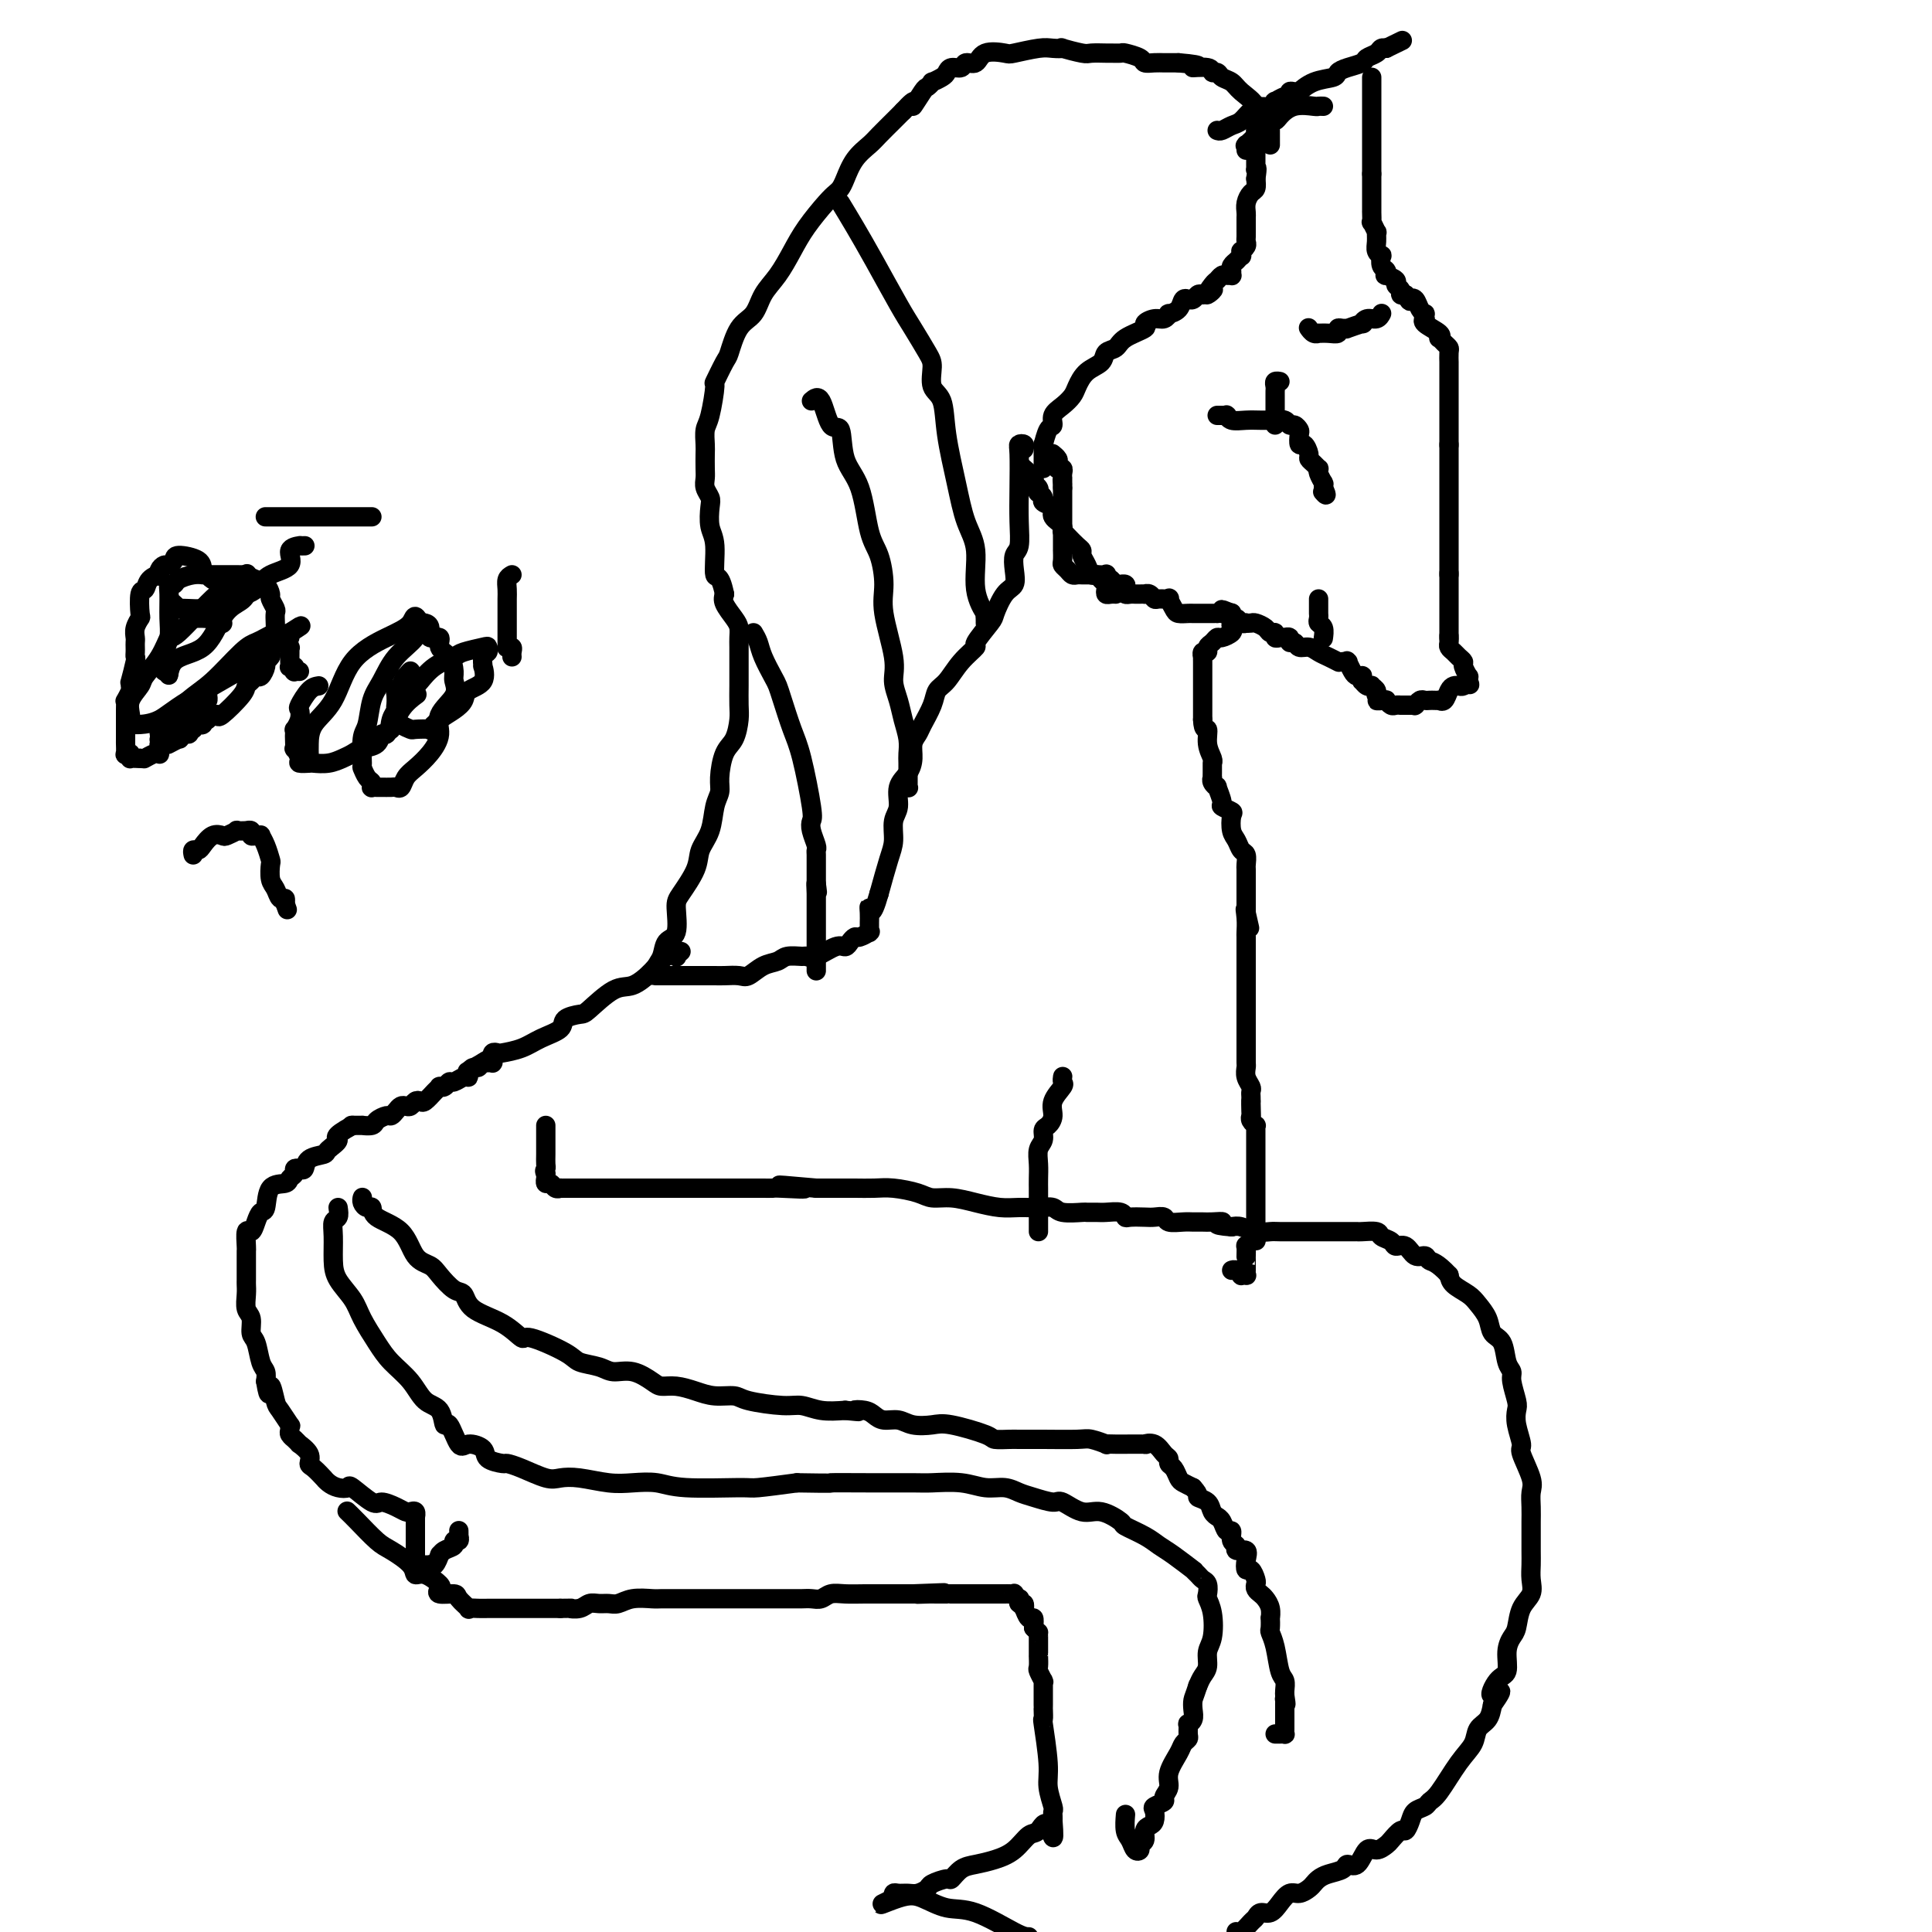 <svg viewBox='0 0 400 400' version='1.1' xmlns='http://www.w3.org/2000/svg' xmlns:xlink='http://www.w3.org/1999/xlink'><g fill='none' stroke='#000000' stroke-width='4' stroke-linecap='round' stroke-linejoin='round'><path d='M274,22c-0.408,-0.014 -0.816,-0.028 -1,0c-0.184,0.028 -0.144,0.099 -1,0c-0.856,-0.099 -2.607,-0.366 -4,0c-1.393,0.366 -2.429,1.366 -3,2c-0.571,0.634 -0.678,0.901 -1,1c-0.322,0.099 -0.861,0.030 -1,0c-0.139,-0.030 0.120,-0.022 0,0c-0.120,0.022 -0.621,0.057 -1,0c-0.379,-0.057 -0.637,-0.208 -1,0c-0.363,0.208 -0.830,0.773 -1,1c-0.170,0.227 -0.044,0.115 0,0c0.044,-0.115 0.004,-0.234 0,0c-0.004,0.234 0.027,0.819 0,1c-0.027,0.181 -0.112,-0.042 0,0c0.112,0.042 0.422,0.350 0,1c-0.422,0.650 -1.577,1.642 -2,2c-0.423,0.358 -0.113,0.082 0,0c0.113,-0.082 0.030,0.031 0,0c-0.030,-0.031 -0.008,-0.204 0,0c0.008,0.204 0.002,0.786 0,1c-0.002,0.214 -0.001,0.061 0,0c0.001,-0.061 0.000,-0.031 0,0'/><path d='M252,27c0.243,0.100 0.486,0.200 1,0c0.514,-0.200 1.300,-0.698 2,-1c0.700,-0.302 1.313,-0.406 2,-1c0.687,-0.594 1.449,-1.676 2,-2c0.551,-0.324 0.890,0.110 1,0c0.110,-0.110 -0.008,-0.766 0,-1c0.008,-0.234 0.144,-0.048 0,0c-0.144,0.048 -0.568,-0.044 0,0c0.568,0.044 2.128,0.223 3,0c0.872,-0.223 1.056,-0.848 1,-1c-0.056,-0.152 -0.352,0.170 0,0c0.352,-0.170 1.353,-0.831 2,-1c0.647,-0.169 0.942,0.153 1,0c0.058,-0.153 -0.121,-0.780 0,-1c0.121,-0.220 0.540,-0.034 1,0c0.460,0.034 0.959,-0.085 1,0c0.041,0.085 -0.377,0.374 0,0c0.377,-0.374 1.548,-1.409 3,-2c1.452,-0.591 3.186,-0.736 4,-1c0.814,-0.264 0.708,-0.648 1,-1c0.292,-0.352 0.981,-0.672 2,-1c1.019,-0.328 2.368,-0.662 3,-1c0.632,-0.338 0.548,-0.679 1,-1c0.452,-0.321 1.441,-0.622 2,-1c0.559,-0.378 0.689,-0.832 1,-1c0.311,-0.168 0.803,-0.048 1,0c0.197,0.048 0.098,0.024 0,0'/><path d='M287,10c5.833,-2.833 2.917,-1.417 0,0'/><path d='M284,16c0.000,0.458 0.000,0.917 0,1c0.000,0.083 0.000,-0.209 0,0c0.000,0.209 0.000,0.920 0,2c-0.000,1.080 0.000,2.528 0,3c0.000,0.472 0.000,-0.033 0,0c0.000,0.033 0.000,0.604 0,1c0.000,0.396 0.000,0.615 0,1c0.000,0.385 0.000,0.934 0,1c0.000,0.066 0.000,-0.352 0,0c0.000,0.352 0.000,1.475 0,2c0.000,0.525 0.000,0.451 0,1c-0.000,0.549 0.000,1.720 0,2c0.000,0.280 0.000,-0.332 0,0c0.000,0.332 0.000,1.608 0,2c0.000,0.392 0.000,-0.102 0,0c0.000,0.102 -0.000,0.798 0,1c0.000,0.202 0.000,-0.089 0,0c0.000,0.089 -0.000,0.559 0,1c0.000,0.441 0.000,0.853 0,1c0.000,0.147 -0.000,0.029 0,0c0.000,-0.029 0.000,0.031 0,0c0.000,-0.031 0.000,-0.152 0,0c0.000,0.152 0.000,0.576 0,1'/><path d='M284,36c-0.000,3.564 -0.000,2.475 0,2c0.000,-0.475 0.000,-0.337 0,0c-0.000,0.337 -0.000,0.874 0,1c0.000,0.126 0.000,-0.159 0,0c-0.000,0.159 -0.000,0.764 0,1c0.000,0.236 0.000,0.105 0,0c-0.000,-0.105 -0.000,-0.182 0,0c0.000,0.182 0.000,0.624 0,1c-0.000,0.376 -0.000,0.687 0,1c0.000,0.313 0.000,0.628 0,1c-0.000,0.372 -0.001,0.801 0,1c0.001,0.199 0.004,0.166 0,0c-0.004,-0.166 -0.015,-0.467 0,0c0.015,0.467 0.057,1.700 0,2c-0.057,0.300 -0.212,-0.334 0,0c0.212,0.334 0.793,1.635 1,2c0.207,0.365 0.042,-0.205 0,0c-0.042,0.205 0.040,1.186 0,2c-0.040,0.814 -0.203,1.461 0,2c0.203,0.539 0.773,0.972 1,1c0.227,0.028 0.111,-0.347 0,0c-0.111,0.347 -0.218,1.416 0,2c0.218,0.584 0.761,0.681 1,1c0.239,0.319 0.173,0.859 0,1c-0.173,0.141 -0.453,-0.116 0,0c0.453,0.116 1.641,0.606 2,1c0.359,0.394 -0.110,0.693 0,1c0.110,0.307 0.799,0.621 1,1c0.201,0.379 -0.085,0.823 0,1c0.085,0.177 0.543,0.089 1,0'/><path d='M291,61c1.106,1.956 0.871,1.346 1,1c0.129,-0.346 0.623,-0.429 1,0c0.377,0.429 0.638,1.368 1,2c0.362,0.632 0.826,0.956 1,1c0.174,0.044 0.058,-0.192 0,0c-0.058,0.192 -0.058,0.812 0,1c0.058,0.188 0.172,-0.055 0,0c-0.172,0.055 -0.632,0.410 0,1c0.632,0.590 2.355,1.415 3,2c0.645,0.585 0.211,0.929 0,1c-0.211,0.071 -0.200,-0.131 0,0c0.200,0.131 0.590,0.593 1,1c0.410,0.407 0.842,0.757 1,1c0.158,0.243 0.042,0.380 0,1c-0.042,0.620 -0.011,1.724 0,2c0.011,0.276 0.003,-0.277 0,0c-0.003,0.277 -0.001,1.382 0,2c0.001,0.618 0.000,0.748 0,1c-0.000,0.252 -0.000,0.626 0,1c0.000,0.374 0.000,0.747 0,1c-0.000,0.253 -0.000,0.386 0,1c0.000,0.614 0.000,1.708 0,2c-0.000,0.292 -0.000,-0.220 0,0c0.000,0.220 0.000,1.171 0,2c-0.000,0.829 -0.000,1.536 0,2c0.000,0.464 0.000,0.685 0,1c-0.000,0.315 -0.000,0.724 0,1c0.000,0.276 0.000,0.421 0,1c-0.000,0.579 -0.000,1.594 0,2c0.000,0.406 0.000,0.203 0,0'/><path d='M300,92c0.000,2.971 0.000,0.397 0,0c0.000,-0.397 0.000,1.382 0,2c0.000,0.618 0.000,0.074 0,0c-0.000,-0.074 0.000,0.322 0,1c0.000,0.678 0.000,1.640 0,2c0.000,0.360 0.000,0.120 0,0c0.000,-0.120 0.000,-0.120 0,0c0.000,0.120 -0.000,0.360 0,1c0.000,0.640 0.000,1.681 0,2c0.000,0.319 0.000,-0.083 0,0c0.000,0.083 0.000,0.650 0,1c0.000,0.350 0.000,0.484 0,1c0.000,0.516 -0.000,1.413 0,2c0.000,0.587 0.000,0.865 0,1c0.000,0.135 0.000,0.126 0,0c0.000,-0.126 0.000,-0.371 0,0c0.000,0.371 0.000,1.357 0,2c0.000,0.643 0.000,0.942 0,1c0.000,0.058 0.000,-0.126 0,0c0.000,0.126 0.000,0.563 0,1c0.000,0.437 0.000,0.873 0,1c0.000,0.127 0.000,-0.054 0,0c0.000,0.054 0.000,0.343 0,1c0.000,0.657 0.000,1.681 0,2c0.000,0.319 0.000,-0.066 0,0c0.000,0.066 0.000,0.582 0,1c0.000,0.418 0.000,0.739 0,1c0.000,0.261 0.000,0.462 0,1c0.000,0.538 0.000,1.414 0,2c0.000,0.586 0.000,0.882 0,1c0.000,0.118 0.000,0.059 0,0'/><path d='M300,119c0.000,4.133 0.000,0.967 0,0c0.000,-0.967 0.000,0.266 0,1c0.000,0.734 0.000,0.967 0,1c-0.000,0.033 0.000,-0.136 0,0c0.000,0.136 0.000,0.576 0,1c0.000,0.424 0.000,0.831 0,1c0.000,0.169 0.000,0.101 0,0c0.000,-0.101 -0.000,-0.235 0,0c0.000,0.235 0.000,0.837 0,1c0.000,0.163 0.000,-0.114 0,0c0.000,0.114 0.000,0.618 0,1c0.000,0.382 0.000,0.641 0,1c0.000,0.359 -0.000,0.818 0,1c0.000,0.182 0.000,0.086 0,0c0.000,-0.086 0.000,-0.164 0,0c0.000,0.164 0.000,0.570 0,1c0.000,0.430 0.000,0.885 0,1c0.000,0.115 0.000,-0.109 0,0c0.000,0.109 0.000,0.551 0,1c0.000,0.449 0.000,0.905 0,1c0.000,0.095 0.000,-0.170 0,0c0.000,0.170 0.000,0.777 0,1c0.000,0.223 0.000,0.064 0,0c0.000,-0.064 0.000,-0.032 0,0'/><path d='M300,132c0.001,2.024 0.003,0.584 0,0c-0.003,-0.584 -0.012,-0.311 0,0c0.012,0.311 0.046,0.661 0,1c-0.046,0.339 -0.171,0.667 0,1c0.171,0.333 0.638,0.671 1,1c0.362,0.329 0.619,0.647 1,1c0.381,0.353 0.887,0.739 1,1c0.113,0.261 -0.166,0.396 0,1c0.166,0.604 0.776,1.677 1,2c0.224,0.323 0.060,-0.105 0,0c-0.060,0.105 -0.017,0.744 0,1c0.017,0.256 0.009,0.128 0,0'/><path d='M304,141c0.606,1.408 0.121,0.429 0,0c-0.121,-0.429 0.122,-0.309 0,0c-0.122,0.309 -0.610,0.808 -1,1c-0.390,0.192 -0.683,0.076 -1,0c-0.317,-0.076 -0.659,-0.111 -1,0c-0.341,0.111 -0.683,0.370 -1,1c-0.317,0.630 -0.610,1.633 -1,2c-0.390,0.367 -0.878,0.099 -1,0c-0.122,-0.099 0.122,-0.027 0,0c-0.122,0.027 -0.611,0.011 -1,0c-0.389,-0.011 -0.679,-0.017 -1,0c-0.321,0.017 -0.674,0.057 -1,0c-0.326,-0.057 -0.626,-0.211 -1,0c-0.374,0.211 -0.822,0.789 -1,1c-0.178,0.211 -0.085,0.057 0,0c0.085,-0.057 0.162,-0.015 0,0c-0.162,0.015 -0.565,0.004 -1,0c-0.435,-0.004 -0.904,-0.001 -1,0c-0.096,0.001 0.182,0.001 0,0c-0.182,-0.001 -0.823,-0.004 -1,0c-0.177,0.004 0.111,0.015 0,0c-0.111,-0.015 -0.622,-0.057 -1,0c-0.378,0.057 -0.623,0.211 -1,0c-0.377,-0.211 -0.884,-0.789 -1,-1c-0.116,-0.211 0.161,-0.057 0,0c-0.161,0.057 -0.760,0.016 -1,0c-0.240,-0.016 -0.120,-0.008 0,0'/><path d='M286,145c-1.946,0.049 -0.310,0.170 0,0c0.310,-0.170 -0.704,-0.633 -1,-1c-0.296,-0.367 0.127,-0.638 0,-1c-0.127,-0.362 -0.805,-0.814 -1,-1c-0.195,-0.186 0.091,-0.106 0,0c-0.091,0.106 -0.559,0.239 -1,0c-0.441,-0.239 -0.853,-0.848 -1,-1c-0.147,-0.152 -0.028,0.154 0,0c0.028,-0.154 -0.035,-0.767 0,-1c0.035,-0.233 0.167,-0.087 0,0c-0.167,0.087 -0.632,0.114 -1,0c-0.368,-0.114 -0.638,-0.370 -1,-1c-0.362,-0.630 -0.815,-1.633 -1,-2c-0.185,-0.367 -0.101,-0.098 0,0c0.101,0.098 0.220,0.026 0,0c-0.220,-0.026 -0.777,-0.008 -1,0c-0.223,0.008 -0.111,0.004 0,0'/><path d='M274,132c0.008,-0.054 0.016,-0.108 0,0c-0.016,0.108 -0.057,0.379 0,0c0.057,-0.379 0.211,-1.408 0,-2c-0.211,-0.592 -0.789,-0.746 -1,-1c-0.211,-0.254 -0.057,-0.607 0,-1c0.057,-0.393 0.015,-0.826 0,-1c-0.015,-0.174 -0.004,-0.089 0,0c0.004,0.089 0.001,0.181 0,0c-0.001,-0.181 -0.000,-0.636 0,-1c0.000,-0.364 0.000,-0.636 0,-1c-0.000,-0.364 -0.000,-0.818 0,-1c0.000,-0.182 0.000,-0.091 0,0'/><path d='M277,137c0.178,0.092 0.356,0.183 0,0c-0.356,-0.183 -1.247,-0.642 -2,-1c-0.753,-0.358 -1.369,-0.617 -2,-1c-0.631,-0.383 -1.278,-0.891 -2,-1c-0.722,-0.109 -1.518,0.181 -2,0c-0.482,-0.181 -0.650,-0.833 -1,-1c-0.350,-0.167 -0.881,0.151 -1,0c-0.119,-0.151 0.174,-0.771 0,-1c-0.174,-0.229 -0.816,-0.065 -1,0c-0.184,0.065 0.091,0.032 0,0c-0.091,-0.032 -0.548,-0.064 -1,0c-0.452,0.064 -0.898,0.224 -1,0c-0.102,-0.224 0.142,-0.830 0,-1c-0.142,-0.170 -0.669,0.098 -1,0c-0.331,-0.098 -0.466,-0.563 -1,-1c-0.534,-0.437 -1.467,-0.848 -2,-1c-0.533,-0.152 -0.668,-0.045 -1,0c-0.332,0.045 -0.863,0.027 -1,0c-0.137,-0.027 0.121,-0.064 0,0c-0.121,0.064 -0.621,0.227 -1,0c-0.379,-0.227 -0.637,-0.846 -1,-1c-0.363,-0.154 -0.829,0.155 -1,0c-0.171,-0.155 -0.046,-0.773 0,-1c0.046,-0.227 0.012,-0.061 0,0c-0.012,0.061 -0.004,0.017 0,0c0.004,-0.017 0.002,-0.009 0,0'/><path d='M255,127c-3.586,-1.547 -1.552,-0.415 -1,0c0.552,0.415 -0.378,0.111 -1,0c-0.622,-0.111 -0.937,-0.030 -1,0c-0.063,0.030 0.125,0.008 0,0c-0.125,-0.008 -0.563,-0.002 -1,0c-0.437,0.002 -0.873,0.001 -1,0c-0.127,-0.001 0.055,-0.000 0,0c-0.055,0.000 -0.347,0.001 -1,0c-0.653,-0.001 -1.666,-0.002 -2,0c-0.334,0.002 0.011,0.007 0,0c-0.011,-0.007 -0.379,-0.026 -1,0c-0.621,0.026 -1.494,0.098 -2,0c-0.506,-0.098 -0.646,-0.365 -1,-1c-0.354,-0.635 -0.921,-1.638 -1,-2c-0.079,-0.362 0.329,-0.083 0,0c-0.329,0.083 -1.394,-0.030 -2,0c-0.606,0.030 -0.754,0.204 -1,0c-0.246,-0.204 -0.591,-0.787 -1,-1c-0.409,-0.213 -0.883,-0.057 -1,0c-0.117,0.057 0.123,0.016 0,0c-0.123,-0.016 -0.608,-0.007 -1,0c-0.392,0.007 -0.693,0.012 -1,0c-0.307,-0.012 -0.622,-0.042 -1,0c-0.378,0.042 -0.818,0.155 -1,0c-0.182,-0.155 -0.105,-0.578 0,-1c0.105,-0.422 0.239,-0.844 0,-1c-0.239,-0.156 -0.851,-0.044 -1,0c-0.149,0.044 0.166,0.022 0,0c-0.166,-0.022 -0.814,-0.044 -1,0c-0.186,0.044 0.090,0.156 0,0c-0.090,-0.156 -0.545,-0.578 -1,-1'/><path d='M230,120c-4.086,-1.022 -1.802,-0.078 -1,0c0.802,0.078 0.121,-0.711 0,-1c-0.121,-0.289 0.318,-0.077 0,0c-0.318,0.077 -1.395,0.021 -2,0c-0.605,-0.021 -0.740,-0.005 -1,0c-0.260,0.005 -0.647,-0.002 -1,0c-0.353,0.002 -0.673,0.011 -1,0c-0.327,-0.011 -0.662,-0.043 -1,0c-0.338,0.043 -0.679,0.161 -1,0c-0.321,-0.161 -0.622,-0.603 -1,-1c-0.378,-0.397 -0.833,-0.751 -1,-1c-0.167,-0.249 -0.045,-0.394 0,-1c0.045,-0.606 0.012,-1.673 0,-2c-0.012,-0.327 -0.003,0.085 0,0c0.003,-0.085 0.001,-0.666 0,-1c-0.001,-0.334 -0.000,-0.419 0,-1c0.000,-0.581 0.000,-1.657 0,-2c-0.000,-0.343 -0.000,0.049 0,0c0.000,-0.049 0.000,-0.538 0,-1c-0.000,-0.462 -0.000,-0.898 0,-1c0.000,-0.102 0.000,0.131 0,0c-0.000,-0.131 -0.000,-0.627 0,-1c0.000,-0.373 0.000,-0.625 0,-1c-0.000,-0.375 -0.000,-0.874 0,-1c0.000,-0.126 0.000,0.120 0,0c-0.000,-0.120 -0.000,-0.607 0,-1c0.000,-0.393 0.000,-0.693 0,-1c-0.000,-0.307 -0.000,-0.621 0,-1c0.000,-0.379 0.000,-0.823 0,-1c-0.000,-0.177 -0.000,-0.089 0,0'/><path d='M220,101c-0.155,-2.874 -0.042,-1.557 0,-1c0.042,0.557 0.012,0.356 0,0c-0.012,-0.356 -0.007,-0.866 0,-1c0.007,-0.134 0.016,0.109 0,0c-0.016,-0.109 -0.057,-0.568 0,-1c0.057,-0.432 0.212,-0.836 0,-1c-0.212,-0.164 -0.793,-0.086 -1,0c-0.207,0.086 -0.041,0.181 0,0c0.041,-0.181 -0.041,-0.637 0,-1c0.041,-0.363 0.207,-0.633 0,-1c-0.207,-0.367 -0.786,-0.829 -1,-1c-0.214,-0.171 -0.061,-0.049 0,0c0.061,0.049 0.031,0.024 0,0'/><path d='M212,97c-0.234,-0.202 -0.469,-0.404 0,0c0.469,0.404 1.641,1.414 2,2c0.359,0.586 -0.096,0.748 0,1c0.096,0.252 0.742,0.592 1,1c0.258,0.408 0.129,0.883 0,1c-0.129,0.117 -0.259,-0.123 0,0c0.259,0.123 0.906,0.610 1,1c0.094,0.390 -0.364,0.682 0,1c0.364,0.318 1.551,0.662 2,1c0.449,0.338 0.159,0.669 0,1c-0.159,0.331 -0.187,0.663 0,1c0.187,0.337 0.588,0.681 1,1c0.412,0.319 0.835,0.614 1,1c0.165,0.386 0.073,0.863 0,1c-0.073,0.137 -0.125,-0.066 0,0c0.125,0.066 0.429,0.401 1,1c0.571,0.599 1.410,1.460 2,2c0.590,0.540 0.932,0.757 1,1c0.068,0.243 -0.137,0.513 0,1c0.137,0.487 0.615,1.191 1,2c0.385,0.809 0.678,1.722 1,2c0.322,0.278 0.674,-0.079 1,0c0.326,0.079 0.626,0.596 1,1c0.374,0.404 0.822,0.697 1,1c0.178,0.303 0.086,0.617 0,1c-0.086,0.383 -0.167,0.835 0,1c0.167,0.165 0.584,0.045 1,0c0.416,-0.045 0.833,-0.013 1,0c0.167,0.013 0.083,0.006 0,0'/><path d='M216,97c0.000,-0.345 0.000,-0.689 0,-1c-0.000,-0.311 -0.001,-0.588 0,-1c0.001,-0.412 0.003,-0.958 0,-1c-0.003,-0.042 -0.011,0.421 0,0c0.011,-0.421 0.040,-1.727 0,-2c-0.040,-0.273 -0.149,0.485 0,0c0.149,-0.485 0.554,-2.213 1,-3c0.446,-0.787 0.931,-0.632 1,-1c0.069,-0.368 -0.278,-1.257 0,-2c0.278,-0.743 1.181,-1.339 2,-2c0.819,-0.661 1.552,-1.385 2,-2c0.448,-0.615 0.610,-1.120 1,-2c0.390,-0.880 1.008,-2.137 2,-3c0.992,-0.863 2.358,-1.334 3,-2c0.642,-0.666 0.559,-1.526 1,-2c0.441,-0.474 1.406,-0.562 2,-1c0.594,-0.438 0.817,-1.227 2,-2c1.183,-0.773 3.326,-1.532 4,-2c0.674,-0.468 -0.123,-0.647 0,-1c0.123,-0.353 1.164,-0.881 2,-1c0.836,-0.119 1.466,0.171 2,0c0.534,-0.171 0.970,-0.802 1,-1c0.030,-0.198 -0.347,0.038 0,0c0.347,-0.038 1.416,-0.349 2,-1c0.584,-0.651 0.681,-1.642 1,-2c0.319,-0.358 0.859,-0.082 1,0c0.141,0.082 -0.117,-0.030 0,0c0.117,0.030 0.608,0.200 1,0c0.392,-0.200 0.683,-0.772 1,-1c0.317,-0.228 0.658,-0.114 1,0'/><path d='M249,61c3.891,-2.366 1.620,-0.280 1,0c-0.620,0.280 0.412,-1.246 1,-2c0.588,-0.754 0.732,-0.737 1,-1c0.268,-0.263 0.661,-0.805 1,-1c0.339,-0.195 0.626,-0.041 1,0c0.374,0.041 0.836,-0.031 1,0c0.164,0.031 0.030,0.166 0,0c-0.030,-0.166 0.043,-0.632 0,-1c-0.043,-0.368 -0.204,-0.639 0,-1c0.204,-0.361 0.773,-0.814 1,-1c0.227,-0.186 0.114,-0.106 0,0c-0.114,0.106 -0.228,0.240 0,0c0.228,-0.240 0.797,-0.852 1,-1c0.203,-0.148 0.040,0.167 0,0c-0.040,-0.167 0.042,-0.818 0,-1c-0.042,-0.182 -0.207,0.105 0,0c0.207,-0.105 0.788,-0.603 1,-1c0.212,-0.397 0.057,-0.694 0,-1c-0.057,-0.306 -0.015,-0.621 0,-1c0.015,-0.379 0.004,-0.822 0,-1c-0.004,-0.178 -0.001,-0.089 0,0c0.001,0.089 0.001,0.179 0,0c-0.001,-0.179 -0.001,-0.628 0,-1c0.001,-0.372 0.003,-0.667 0,-1c-0.003,-0.333 -0.011,-0.704 0,-1c0.011,-0.296 0.042,-0.516 0,-1c-0.042,-0.484 -0.155,-1.233 0,-2c0.155,-0.767 0.580,-1.553 1,-2c0.420,-0.447 0.834,-0.556 1,-1c0.166,-0.444 0.083,-1.222 0,-2'/><path d='M260,37c0.464,-2.925 0.124,-2.237 0,-2c-0.124,0.237 -0.033,0.022 0,0c0.033,-0.022 0.009,0.149 0,0c-0.009,-0.149 -0.002,-0.618 0,-1c0.002,-0.382 0.001,-0.677 0,-1c-0.001,-0.323 -0.000,-0.674 0,-1c0.000,-0.326 0.000,-0.626 0,-1c-0.000,-0.374 -0.000,-0.821 0,-1c0.000,-0.179 0.000,-0.089 0,0'/><path d='M258,129c-0.339,-0.007 -0.677,-0.013 -1,0c-0.323,0.013 -0.629,0.046 -1,0c-0.371,-0.046 -0.806,-0.171 -1,0c-0.194,0.171 -0.146,0.637 0,1c0.146,0.363 0.389,0.622 0,1c-0.389,0.378 -1.410,0.876 -2,1c-0.590,0.124 -0.750,-0.126 -1,0c-0.250,0.126 -0.589,0.626 -1,1c-0.411,0.374 -0.895,0.621 -1,1c-0.105,0.379 0.168,0.890 0,1c-0.168,0.110 -0.777,-0.181 -1,0c-0.223,0.181 -0.060,0.835 0,1c0.060,0.165 0.016,-0.159 0,0c-0.016,0.159 -0.004,0.802 0,1c0.004,0.198 0.001,-0.048 0,0c-0.001,0.048 -0.000,0.391 0,1c0.000,0.609 0.000,1.485 0,2c-0.000,0.515 -0.000,0.667 0,1c0.000,0.333 0.000,0.845 0,1c-0.000,0.155 -0.000,-0.048 0,0c0.000,0.048 0.000,0.345 0,1c-0.000,0.655 -0.000,1.667 0,2c0.000,0.333 0.000,-0.014 0,0c-0.000,0.014 -0.000,0.388 0,1c0.000,0.612 0.000,1.460 0,2c-0.000,0.540 -0.000,0.770 0,1'/><path d='M249,149c0.088,2.636 0.808,1.726 1,2c0.192,0.274 -0.145,1.733 0,3c0.145,1.267 0.771,2.343 1,3c0.229,0.657 0.061,0.897 0,1c-0.061,0.103 -0.017,0.070 0,0c0.017,-0.070 0.005,-0.177 0,0c-0.005,0.177 -0.002,0.638 0,1c0.002,0.362 0.005,0.623 0,1c-0.005,0.377 -0.017,0.869 0,1c0.017,0.131 0.061,-0.098 0,0c-0.061,0.098 -0.229,0.523 0,1c0.229,0.477 0.853,1.007 1,1c0.147,-0.007 -0.185,-0.551 0,0c0.185,0.551 0.886,2.196 1,3c0.114,0.804 -0.359,0.767 0,1c0.359,0.233 1.549,0.735 2,1c0.451,0.265 0.163,0.294 0,1c-0.163,0.706 -0.201,2.091 0,3c0.201,0.909 0.642,1.342 1,2c0.358,0.658 0.632,1.542 1,2c0.368,0.458 0.831,0.490 1,1c0.169,0.510 0.045,1.498 0,2c-0.045,0.502 -0.012,0.517 0,1c0.012,0.483 0.003,1.434 0,2c-0.003,0.566 -0.001,0.747 0,1c0.001,0.253 0.000,0.579 0,1c-0.000,0.421 -0.000,0.939 0,1c0.000,0.061 0.000,-0.334 0,0c-0.000,0.334 -0.000,1.398 0,2c0.000,0.602 0.000,0.744 0,1c-0.000,0.256 -0.000,0.628 0,1'/><path d='M258,189c1.392,6.174 0.373,1.609 0,0c-0.373,-1.609 -0.100,-0.260 0,1c0.100,1.260 0.027,2.433 0,3c-0.027,0.567 -0.007,0.529 0,1c0.007,0.471 0.002,1.450 0,2c-0.002,0.550 -0.001,0.671 0,1c0.001,0.329 0.000,0.865 0,1c-0.000,0.135 -0.000,-0.131 0,0c0.000,0.131 0.000,0.660 0,1c-0.000,0.340 -0.000,0.493 0,1c0.000,0.507 0.000,1.369 0,2c-0.000,0.631 -0.000,1.032 0,2c0.000,0.968 0.000,2.502 0,3c-0.000,0.498 -0.000,-0.040 0,0c0.000,0.040 -0.000,0.658 0,1c0.000,0.342 0.000,0.410 0,1c-0.000,0.590 -0.000,1.703 0,2c0.000,0.297 0.000,-0.223 0,0c-0.000,0.223 -0.000,1.187 0,2c0.000,0.813 0.000,1.474 0,2c-0.000,0.526 -0.000,0.919 0,1c0.000,0.081 0.000,-0.148 0,0c-0.000,0.148 -0.001,0.672 0,1c0.001,0.328 0.004,0.459 0,1c-0.004,0.541 -0.015,1.493 0,2c0.015,0.507 0.057,0.570 0,1c-0.057,0.430 -0.211,1.229 0,2c0.211,0.771 0.789,1.516 1,2c0.211,0.484 0.057,0.707 0,1c-0.057,0.293 -0.016,0.655 0,1c0.016,0.345 0.008,0.672 0,1'/><path d='M259,228c0.156,6.212 0.046,2.243 0,1c-0.046,-1.243 -0.026,0.241 0,1c0.026,0.759 0.060,0.794 0,1c-0.060,0.206 -0.212,0.584 0,1c0.212,0.416 0.789,0.871 1,1c0.211,0.129 0.057,-0.069 0,0c-0.057,0.069 -0.015,0.403 0,1c0.015,0.597 0.004,1.455 0,2c-0.004,0.545 -0.001,0.776 0,1c0.001,0.224 0.000,0.441 0,1c-0.000,0.559 -0.000,1.460 0,2c0.000,0.540 0.000,0.718 0,1c-0.000,0.282 -0.000,0.667 0,1c0.000,0.333 0.000,0.615 0,1c-0.000,0.385 -0.000,0.873 0,1c0.000,0.127 0.000,-0.107 0,0c-0.000,0.107 -0.000,0.553 0,1c0.000,0.447 0.000,0.893 0,1c-0.000,0.107 -0.000,-0.125 0,0c0.000,0.125 0.000,0.607 0,1c-0.000,0.393 -0.000,0.697 0,1c0.000,0.303 0.000,0.603 0,1c-0.000,0.397 -0.000,0.890 0,1c0.000,0.110 0.000,-0.162 0,0c-0.000,0.162 -0.000,0.760 0,1c0.000,0.240 0.000,0.124 0,0c-0.000,-0.124 -0.000,-0.254 0,0c0.000,0.254 0.000,0.893 0,1c0.000,0.107 -0.000,-0.317 0,0c0.000,0.317 0.000,1.376 0,2c0.000,0.624 0.000,0.812 0,1'/><path d='M260,255c0.143,4.127 -0.000,0.946 0,0c0.000,-0.946 0.144,0.343 0,1c-0.144,0.657 -0.574,0.683 -1,1c-0.426,0.317 -0.846,0.924 -1,1c-0.154,0.076 -0.041,-0.379 0,0c0.041,0.379 0.011,1.594 0,2c-0.011,0.406 -0.002,0.004 0,0c0.002,-0.004 -0.003,0.391 0,1c0.003,0.609 0.016,1.432 0,2c-0.016,0.568 -0.060,0.880 0,1c0.060,0.120 0.222,0.046 0,0c-0.222,-0.046 -0.830,-0.065 -1,0c-0.170,0.065 0.099,0.213 0,0c-0.099,-0.213 -0.565,-0.788 -1,-1c-0.435,-0.212 -0.839,-0.061 -1,0c-0.161,0.061 -0.081,0.030 0,0'/><path d='M220,223c0.017,-0.102 0.033,-0.204 0,0c-0.033,0.204 -0.117,0.713 0,1c0.117,0.287 0.434,0.352 0,1c-0.434,0.648 -1.618,1.878 -2,3c-0.382,1.122 0.037,2.134 0,3c-0.037,0.866 -0.532,1.586 -1,2c-0.468,0.414 -0.910,0.523 -1,1c-0.090,0.477 0.172,1.323 0,2c-0.172,0.677 -0.778,1.185 -1,2c-0.222,0.815 -0.059,1.936 0,3c0.059,1.064 0.016,2.071 0,3c-0.016,0.929 -0.004,1.780 0,2c0.004,0.220 0.001,-0.192 0,0c-0.001,0.192 -0.000,0.986 0,2c0.000,1.014 0.000,2.247 0,3c-0.000,0.753 -0.000,1.025 0,1c0.000,-0.025 0.000,-0.346 0,0c-0.000,0.346 -0.000,1.361 0,2c0.000,0.639 0.000,0.903 0,1c-0.000,0.097 -0.000,0.026 0,0c0.000,-0.026 0.000,-0.007 0,0c-0.000,0.007 -0.000,0.004 0,0'/><path d='M141,197c-0.466,0.405 -0.932,0.810 -1,1c-0.068,0.190 0.262,0.166 0,0c-0.262,-0.166 -1.118,-0.475 -2,0c-0.882,0.475 -1.792,1.734 -3,3c-1.208,1.266 -2.713,2.537 -4,3c-1.287,0.463 -2.356,0.116 -4,1c-1.644,0.884 -3.864,2.999 -5,4c-1.136,1.001 -1.187,0.888 -2,1c-0.813,0.112 -2.386,0.451 -3,1c-0.614,0.549 -0.269,1.310 -1,2c-0.731,0.690 -2.539,1.308 -4,2c-1.461,0.692 -2.573,1.457 -4,2c-1.427,0.543 -3.167,0.862 -4,1c-0.833,0.138 -0.759,0.093 -1,0c-0.241,-0.093 -0.797,-0.235 -1,0c-0.203,0.235 -0.054,0.848 0,1c0.054,0.152 0.011,-0.155 0,0c-0.011,0.155 0.008,0.774 0,1c-0.008,0.226 -0.043,0.061 0,0c0.043,-0.061 0.166,-0.016 0,0c-0.166,0.016 -0.619,0.005 -1,0c-0.381,-0.005 -0.691,-0.002 -1,0'/><path d='M100,220c-6.356,3.575 -1.745,1.013 0,0c1.745,-1.013 0.626,-0.478 0,0c-0.626,0.478 -0.758,0.897 -1,1c-0.242,0.103 -0.593,-0.112 -1,0c-0.407,0.112 -0.868,0.551 -1,1c-0.132,0.449 0.067,0.909 0,1c-0.067,0.091 -0.400,-0.186 -1,0c-0.600,0.186 -1.467,0.834 -2,1c-0.533,0.166 -0.733,-0.150 -1,0c-0.267,0.150 -0.600,0.766 -1,1c-0.400,0.234 -0.867,0.087 -1,0c-0.133,-0.087 0.066,-0.115 0,0c-0.066,0.115 -0.399,0.374 -1,1c-0.601,0.626 -1.470,1.618 -2,2c-0.530,0.382 -0.719,0.154 -1,0c-0.281,-0.154 -0.652,-0.235 -1,0c-0.348,0.235 -0.671,0.785 -1,1c-0.329,0.215 -0.664,0.095 -1,0c-0.336,-0.095 -0.671,-0.166 -1,0c-0.329,0.166 -0.650,0.570 -1,1c-0.350,0.430 -0.729,0.886 -1,1c-0.271,0.114 -0.435,-0.113 -1,0c-0.565,0.113 -1.532,0.566 -2,1c-0.468,0.434 -0.438,0.848 -1,1c-0.562,0.152 -1.718,0.041 -2,0c-0.282,-0.041 0.309,-0.011 0,0c-0.309,0.011 -1.517,0.003 -2,0c-0.483,-0.003 -0.242,-0.002 0,0'/><path d='M73,233c-4.739,2.583 -3.087,2.542 -3,3c0.087,0.458 -1.391,1.415 -2,2c-0.609,0.585 -0.349,0.797 -1,1c-0.651,0.203 -2.212,0.397 -3,1c-0.788,0.603 -0.803,1.614 -1,2c-0.197,0.386 -0.576,0.146 -1,0c-0.424,-0.146 -0.895,-0.197 -1,0c-0.105,0.197 0.155,0.642 0,1c-0.155,0.358 -0.724,0.631 -1,1c-0.276,0.369 -0.259,0.836 -1,1c-0.741,0.164 -2.240,0.024 -3,1c-0.760,0.976 -0.782,3.068 -1,4c-0.218,0.932 -0.633,0.705 -1,1c-0.367,0.295 -0.687,1.111 -1,2c-0.313,0.889 -0.620,1.852 -1,2c-0.380,0.148 -0.834,-0.518 -1,0c-0.166,0.518 -0.045,2.219 0,3c0.045,0.781 0.012,0.643 0,1c-0.012,0.357 -0.003,1.208 0,2c0.003,0.792 0.001,1.523 0,2c-0.001,0.477 -0.001,0.698 0,1c0.001,0.302 0.004,0.684 0,1c-0.004,0.316 -0.016,0.564 0,1c0.016,0.436 0.060,1.059 0,2c-0.060,0.941 -0.224,2.199 0,3c0.224,0.801 0.834,1.145 1,2c0.166,0.855 -0.113,2.221 0,3c0.113,0.779 0.618,0.972 1,2c0.382,1.028 0.641,2.892 1,4c0.359,1.108 0.817,1.459 1,2c0.183,0.541 0.092,1.270 0,2'/><path d='M55,286c0.792,4.859 0.772,1.508 1,1c0.228,-0.508 0.702,1.829 1,3c0.298,1.171 0.418,1.178 1,2c0.582,0.822 1.624,2.459 2,3c0.376,0.541 0.086,-0.014 0,0c-0.086,0.014 0.034,0.596 0,1c-0.034,0.404 -0.221,0.628 0,1c0.221,0.372 0.852,0.890 1,1c0.148,0.110 -0.185,-0.188 0,0c0.185,0.188 0.888,0.861 1,1c0.112,0.139 -0.369,-0.256 0,0c0.369,0.256 1.587,1.164 2,2c0.413,0.836 0.022,1.600 0,2c-0.022,0.400 0.325,0.436 1,1c0.675,0.564 1.677,1.654 2,2c0.323,0.346 -0.033,-0.054 0,0c0.033,0.054 0.453,0.562 1,1c0.547,0.438 1.220,0.806 2,1c0.780,0.194 1.669,0.212 2,0c0.331,-0.212 0.106,-0.656 1,0c0.894,0.656 2.908,2.411 4,3c1.092,0.589 1.263,0.013 2,0c0.737,-0.013 2.040,0.537 3,1c0.960,0.463 1.578,0.840 2,1c0.422,0.160 0.649,0.104 1,0c0.351,-0.104 0.826,-0.257 1,0c0.174,0.257 0.047,0.922 0,1c-0.047,0.078 -0.012,-0.433 0,0c0.012,0.433 0.003,1.809 0,3c-0.003,1.191 -0.001,2.197 0,3c0.001,0.803 0.000,1.401 0,2'/><path d='M86,322c0.106,1.845 -0.130,1.958 0,2c0.130,0.042 0.626,0.013 1,0c0.374,-0.013 0.626,-0.011 1,0c0.374,0.011 0.870,0.032 1,0c0.130,-0.032 -0.107,-0.117 0,0c0.107,0.117 0.558,0.435 1,0c0.442,-0.435 0.874,-1.623 1,-2c0.126,-0.377 -0.053,0.058 0,0c0.053,-0.058 0.340,-0.608 1,-1c0.660,-0.392 1.694,-0.626 2,-1c0.306,-0.374 -0.114,-0.889 0,-1c0.114,-0.111 0.763,0.180 1,0c0.237,-0.180 0.064,-0.833 0,-1c-0.064,-0.167 -0.017,0.151 0,0c0.017,-0.151 0.005,-0.773 0,-1c-0.005,-0.227 -0.001,-0.061 0,0c0.001,0.061 0.000,0.017 0,0c-0.000,-0.017 -0.000,-0.009 0,0'/><path d='M72,313c-0.121,-0.116 -0.242,-0.232 0,0c0.242,0.232 0.848,0.813 2,2c1.152,1.187 2.849,2.982 4,4c1.151,1.018 1.755,1.260 3,2c1.245,0.740 3.129,1.977 4,3c0.871,1.023 0.728,1.833 1,2c0.272,0.167 0.959,-0.310 2,0c1.041,0.310 2.434,1.405 3,2c0.566,0.595 0.303,0.689 0,1c-0.303,0.311 -0.647,0.840 0,1c0.647,0.160 2.285,-0.048 3,0c0.715,0.048 0.508,0.353 1,1c0.492,0.647 1.683,1.638 2,2c0.317,0.362 -0.241,0.097 0,0c0.241,-0.097 1.279,-0.026 2,0c0.721,0.026 1.124,0.007 2,0c0.876,-0.007 2.227,-0.002 3,0c0.773,0.002 0.970,0.001 2,0c1.030,-0.001 2.895,-0.000 4,0c1.105,0.000 1.451,0.000 2,0c0.549,-0.000 1.300,-0.000 2,0c0.700,0.000 1.350,0.000 2,0'/><path d='M116,333c3.297,-0.016 2.038,-0.057 2,0c-0.038,0.057 1.144,0.212 2,0c0.856,-0.212 1.386,-0.793 2,-1c0.614,-0.207 1.313,-0.041 2,0c0.687,0.041 1.362,-0.041 2,0c0.638,0.041 1.238,0.207 2,0c0.762,-0.207 1.685,-0.788 3,-1c1.315,-0.212 3.022,-0.057 4,0c0.978,0.057 1.229,0.015 2,0c0.771,-0.015 2.064,-0.004 3,0c0.936,0.004 1.514,0.001 2,0c0.486,-0.001 0.878,-0.000 2,0c1.122,0.000 2.972,0.000 4,0c1.028,-0.000 1.233,-0.000 2,0c0.767,0.000 2.097,0.000 3,0c0.903,-0.000 1.380,0.000 2,0c0.620,-0.000 1.384,-0.000 2,0c0.616,0.000 1.085,0.000 2,0c0.915,-0.000 2.275,-0.000 3,0c0.725,0.000 0.813,0.001 1,0c0.187,-0.001 0.472,-0.004 1,0c0.528,0.004 1.298,0.015 2,0c0.702,-0.015 1.334,-0.057 2,0c0.666,0.057 1.365,0.211 2,0c0.635,-0.211 1.206,-0.789 2,-1c0.794,-0.211 1.812,-0.057 3,0c1.188,0.057 2.545,0.015 4,0c1.455,-0.015 3.009,-0.004 4,0c0.991,0.004 1.421,0.001 2,0c0.579,-0.001 1.308,-0.000 2,0c0.692,0.000 1.346,0.000 2,0'/><path d='M189,330c11.699,-0.464 4.448,-0.124 2,0c-2.448,0.124 -0.091,0.033 1,0c1.091,-0.033 0.917,-0.009 1,0c0.083,0.009 0.423,0.002 1,0c0.577,-0.002 1.393,-0.001 2,0c0.607,0.001 1.007,0.000 1,0c-0.007,-0.000 -0.420,-0.000 0,0c0.420,0.000 1.675,0.000 2,0c0.325,-0.000 -0.278,-0.000 0,0c0.278,0.000 1.436,0.000 2,0c0.564,-0.000 0.532,-0.000 1,0c0.468,0.000 1.435,0.000 2,0c0.565,-0.000 0.729,-0.000 1,0c0.271,0.000 0.651,0.000 1,0c0.349,-0.000 0.667,-0.001 1,0c0.333,0.001 0.681,0.004 1,0c0.319,-0.004 0.607,-0.016 1,0c0.393,0.016 0.889,0.061 1,0c0.111,-0.061 -0.163,-0.228 0,0c0.163,0.228 0.762,0.850 1,1c0.238,0.150 0.116,-0.172 0,0c-0.116,0.172 -0.224,0.839 0,1c0.224,0.161 0.782,-0.183 1,0c0.218,0.183 0.097,0.891 0,1c-0.097,0.109 -0.170,-0.383 0,0c0.170,0.383 0.584,1.642 1,2c0.416,0.358 0.833,-0.183 1,0c0.167,0.183 0.083,1.092 0,2'/><path d='M214,337c1.155,1.258 1.041,0.902 1,1c-0.041,0.098 -0.011,0.651 0,1c0.011,0.349 0.003,0.493 0,1c-0.003,0.507 -0.002,1.377 0,2c0.002,0.623 0.004,0.997 0,1c-0.004,0.003 -0.015,-0.367 0,0c0.015,0.367 0.057,1.471 0,2c-0.057,0.529 -0.211,0.485 0,1c0.211,0.515 0.789,1.591 1,2c0.211,0.409 0.057,0.151 0,0c-0.057,-0.151 -0.015,-0.194 0,0c0.015,0.194 0.004,0.626 0,1c-0.004,0.374 -0.001,0.691 0,1c0.001,0.309 0.000,0.609 0,1c-0.000,0.391 -0.000,0.873 0,1c0.000,0.127 0.000,-0.101 0,0c-0.000,0.101 -0.001,0.532 0,1c0.001,0.468 0.004,0.975 0,1c-0.004,0.025 -0.016,-0.431 0,0c0.016,0.431 0.061,1.748 0,2c-0.061,0.252 -0.226,-0.560 0,1c0.226,1.560 0.845,5.493 1,8c0.155,2.507 -0.155,3.589 0,5c0.155,1.411 0.773,3.151 1,4c0.227,0.849 0.061,0.805 0,1c-0.061,0.195 -0.017,0.627 0,1c0.017,0.373 0.009,0.686 0,1'/><path d='M218,377c0.491,6.359 -0.283,2.257 -1,1c-0.717,-1.257 -1.378,0.332 -2,1c-0.622,0.668 -1.206,0.415 -2,1c-0.794,0.585 -1.800,2.007 -3,3c-1.200,0.993 -2.596,1.558 -4,2c-1.404,0.442 -2.818,0.763 -4,1c-1.182,0.237 -2.133,0.392 -3,1c-0.867,0.608 -1.650,1.669 -2,2c-0.350,0.331 -0.268,-0.069 -1,0c-0.732,0.069 -2.280,0.607 -3,1c-0.720,0.393 -0.613,0.640 -1,1c-0.387,0.360 -1.266,0.832 -2,1c-0.734,0.168 -1.321,0.031 -2,0c-0.679,-0.031 -1.450,0.043 -2,0c-0.550,-0.043 -0.879,-0.204 -1,0c-0.121,0.204 -0.035,0.773 0,1c0.035,0.227 0.017,0.114 0,0'/><path d='M185,393c-5.118,2.508 -1.414,0.777 1,0c2.414,-0.777 3.539,-0.600 5,0c1.461,0.600 3.258,1.625 5,2c1.742,0.375 3.431,0.101 6,1c2.569,0.899 6.020,2.971 8,4c1.980,1.029 2.490,1.014 3,1'/><path d='M256,400c-0.059,-0.055 -0.119,-0.110 0,0c0.119,0.110 0.416,0.385 1,0c0.584,-0.385 1.455,-1.429 2,-2c0.545,-0.571 0.765,-0.668 1,-1c0.235,-0.332 0.485,-0.897 1,-1c0.515,-0.103 1.293,0.257 2,0c0.707,-0.257 1.341,-1.129 2,-2c0.659,-0.871 1.342,-1.739 2,-2c0.658,-0.261 1.291,0.085 2,0c0.709,-0.085 1.493,-0.600 2,-1c0.507,-0.400 0.737,-0.686 1,-1c0.263,-0.314 0.560,-0.655 1,-1c0.440,-0.345 1.024,-0.692 2,-1c0.976,-0.308 2.344,-0.575 3,-1c0.656,-0.425 0.599,-1.007 1,-1c0.401,0.007 1.258,0.603 2,0c0.742,-0.603 1.368,-2.404 2,-3c0.632,-0.596 1.268,0.014 2,0c0.732,-0.014 1.558,-0.650 2,-1c0.442,-0.350 0.499,-0.412 1,-1c0.501,-0.588 1.448,-1.702 2,-2c0.552,-0.298 0.711,0.218 1,0c0.289,-0.218 0.709,-1.171 1,-2c0.291,-0.829 0.454,-1.534 1,-2c0.546,-0.466 1.474,-0.694 2,-1c0.526,-0.306 0.651,-0.691 1,-1c0.349,-0.309 0.923,-0.543 2,-2c1.077,-1.457 2.656,-4.136 4,-6c1.344,-1.864 2.453,-2.912 3,-4c0.547,-1.088 0.532,-2.216 1,-3c0.468,-0.784 1.419,-1.224 2,-2c0.581,-0.776 0.790,-1.888 1,-3'/><path d='M309,353c3.376,-4.775 0.816,-2.214 0,-2c-0.816,0.214 0.110,-1.919 1,-3c0.890,-1.081 1.743,-1.111 2,-2c0.257,-0.889 -0.081,-2.636 0,-4c0.081,-1.364 0.582,-2.346 1,-3c0.418,-0.654 0.753,-0.979 1,-2c0.247,-1.021 0.406,-2.736 1,-4c0.594,-1.264 1.623,-2.075 2,-3c0.377,-0.925 0.101,-1.962 0,-3c-0.101,-1.038 -0.027,-2.077 0,-3c0.027,-0.923 0.007,-1.731 0,-3c-0.007,-1.269 0.000,-2.998 0,-4c-0.000,-1.002 -0.008,-1.277 0,-2c0.008,-0.723 0.031,-1.893 0,-3c-0.031,-1.107 -0.117,-2.151 0,-3c0.117,-0.849 0.438,-1.502 0,-3c-0.438,-1.498 -1.633,-3.841 -2,-5c-0.367,-1.159 0.094,-1.133 0,-2c-0.094,-0.867 -0.742,-2.627 -1,-4c-0.258,-1.373 -0.125,-2.358 0,-3c0.125,-0.642 0.242,-0.942 0,-2c-0.242,-1.058 -0.842,-2.873 -1,-4c-0.158,-1.127 0.127,-1.564 0,-2c-0.127,-0.436 -0.667,-0.869 -1,-2c-0.333,-1.131 -0.458,-2.960 -1,-4c-0.542,-1.040 -1.501,-1.290 -2,-2c-0.499,-0.710 -0.540,-1.881 -1,-3c-0.460,-1.119 -1.340,-2.187 -2,-3c-0.660,-0.813 -1.101,-1.373 -2,-2c-0.899,-0.627 -2.257,-1.322 -3,-2c-0.743,-0.678 -0.872,-1.339 -1,-2'/><path d='M300,264c-2.573,-2.776 -3.505,-2.715 -4,-3c-0.495,-0.285 -0.551,-0.917 -1,-1c-0.449,-0.083 -1.290,0.381 -2,0c-0.710,-0.381 -1.287,-1.609 -2,-2c-0.713,-0.391 -1.560,0.053 -2,0c-0.440,-0.053 -0.471,-0.603 -1,-1c-0.529,-0.397 -1.556,-0.642 -2,-1c-0.444,-0.358 -0.305,-0.828 -1,-1c-0.695,-0.172 -2.225,-0.046 -3,0c-0.775,0.046 -0.795,0.012 -1,0c-0.205,-0.012 -0.593,-0.003 -1,0c-0.407,0.003 -0.831,0.001 -1,0c-0.169,-0.001 -0.083,-0.000 0,0c0.083,0.000 0.164,0.000 0,0c-0.164,-0.000 -0.573,-0.000 -1,0c-0.427,0.000 -0.873,0.000 -1,0c-0.127,-0.000 0.065,0.000 0,0c-0.065,-0.000 -0.385,-0.000 -1,0c-0.615,0.000 -1.523,0.000 -2,0c-0.477,-0.000 -0.521,-0.000 -1,0c-0.479,0.000 -1.391,0.001 -2,0c-0.609,-0.001 -0.915,-0.004 -2,0c-1.085,0.004 -2.948,0.015 -4,0c-1.052,-0.015 -1.292,-0.056 -2,0c-0.708,0.056 -1.883,0.207 -3,0c-1.117,-0.207 -2.176,-0.774 -3,-1c-0.824,-0.226 -1.412,-0.113 -2,0'/><path d='M255,254c-4.998,-0.381 -2.493,-0.834 -2,-1c0.493,-0.166 -1.028,-0.043 -2,0c-0.972,0.043 -1.397,0.008 -2,0c-0.603,-0.008 -1.383,0.012 -2,0c-0.617,-0.012 -1.070,-0.056 -2,0c-0.930,0.056 -2.337,0.211 -3,0c-0.663,-0.211 -0.584,-0.788 -1,-1c-0.416,-0.212 -1.328,-0.061 -2,0c-0.672,0.061 -1.104,0.030 -2,0c-0.896,-0.030 -2.256,-0.061 -3,0c-0.744,0.061 -0.872,0.212 -1,0c-0.128,-0.212 -0.255,-0.789 -1,-1c-0.745,-0.211 -2.108,-0.055 -3,0c-0.892,0.055 -1.312,0.011 -2,0c-0.688,-0.011 -1.642,0.011 -2,0c-0.358,-0.011 -0.118,-0.056 -1,0c-0.882,0.056 -2.885,0.212 -4,0c-1.115,-0.212 -1.343,-0.792 -2,-1c-0.657,-0.208 -1.743,-0.046 -3,0c-1.257,0.046 -2.686,-0.025 -4,0c-1.314,0.025 -2.513,0.148 -4,0c-1.487,-0.148 -3.262,-0.565 -5,-1c-1.738,-0.435 -3.440,-0.887 -5,-1c-1.560,-0.113 -2.977,0.113 -4,0c-1.023,-0.113 -1.652,-0.566 -3,-1c-1.348,-0.434 -3.414,-0.848 -5,-1c-1.586,-0.152 -2.690,-0.041 -4,0c-1.310,0.041 -2.825,0.011 -4,0c-1.175,-0.011 -2.009,-0.003 -3,0c-0.991,0.003 -2.140,0.001 -3,0c-0.860,-0.001 -1.430,-0.000 -2,0'/><path d='M169,246c-13.765,-1.238 -5.177,-0.332 -3,0c2.177,0.332 -2.057,0.089 -4,0c-1.943,-0.089 -1.595,-0.024 -2,0c-0.405,0.024 -1.564,0.006 -2,0c-0.436,-0.006 -0.150,-0.002 -1,0c-0.850,0.002 -2.836,0.000 -4,0c-1.164,-0.000 -1.506,-0.000 -2,0c-0.494,0.000 -1.138,0.000 -2,0c-0.862,-0.000 -1.940,-0.000 -3,0c-1.060,0.000 -2.102,0.000 -3,0c-0.898,-0.000 -1.652,-0.000 -2,0c-0.348,0.000 -0.291,0.000 -1,0c-0.709,-0.000 -2.185,-0.000 -3,0c-0.815,0.000 -0.971,0.000 -2,0c-1.029,-0.000 -2.933,-0.000 -4,0c-1.067,0.000 -1.297,0.000 -2,0c-0.703,-0.000 -1.880,-0.000 -3,0c-1.120,0.000 -2.185,0.000 -3,0c-0.815,-0.000 -1.380,-0.000 -2,0c-0.620,0.000 -1.293,0.001 -2,0c-0.707,-0.001 -1.446,-0.004 -2,0c-0.554,0.004 -0.923,0.016 -1,0c-0.077,-0.016 0.137,-0.061 0,0c-0.137,0.061 -0.625,0.227 -1,0c-0.375,-0.227 -0.636,-0.848 -1,-1c-0.364,-0.152 -0.829,0.165 -1,0c-0.171,-0.165 -0.046,-0.814 0,-1c0.046,-0.186 0.013,0.090 0,0c-0.013,-0.090 -0.007,-0.545 0,-1'/><path d='M113,243c-0.464,-0.655 -0.124,-0.791 0,-1c0.124,-0.209 0.033,-0.490 0,-1c-0.033,-0.510 -0.009,-1.250 0,-2c0.009,-0.750 0.002,-1.511 0,-2c-0.002,-0.489 -0.001,-0.705 0,-1c0.001,-0.295 0.000,-0.667 0,-1c-0.000,-0.333 -0.000,-0.625 0,-1c0.000,-0.375 0.000,-0.832 0,-1c-0.000,-0.168 -0.000,-0.048 0,0c0.000,0.048 0.000,0.024 0,0'/><path d='M70,250c0.114,0.789 0.228,1.579 0,2c-0.228,0.421 -0.797,0.475 -1,1c-0.203,0.525 -0.039,1.521 0,3c0.039,1.479 -0.047,3.442 0,5c0.047,1.558 0.227,2.713 1,4c0.773,1.287 2.139,2.706 3,4c0.861,1.294 1.216,2.462 2,4c0.784,1.538 1.996,3.446 3,5c1.004,1.554 1.799,2.755 3,4c1.201,1.245 2.807,2.536 4,4c1.193,1.464 1.972,3.101 3,4c1.028,0.899 2.304,1.060 3,2c0.696,0.940 0.810,2.660 1,3c0.190,0.340 0.454,-0.701 1,0c0.546,0.701 1.372,3.144 2,4c0.628,0.856 1.056,0.124 2,0c0.944,-0.124 2.403,0.361 3,1c0.597,0.639 0.330,1.433 1,2c0.670,0.567 2.275,0.909 3,1c0.725,0.091 0.568,-0.068 1,0c0.432,0.068 1.451,0.362 3,1c1.549,0.638 3.627,1.621 5,2c1.373,0.379 2.040,0.153 3,0c0.960,-0.153 2.213,-0.233 4,0c1.787,0.233 4.108,0.780 6,1c1.892,0.220 3.356,0.112 5,0c1.644,-0.112 3.468,-0.229 5,0c1.532,0.229 2.771,0.804 6,1c3.229,0.196 8.446,0.014 11,0c2.554,-0.014 2.444,0.139 4,0c1.556,-0.139 4.778,-0.569 8,-1'/><path d='M165,307c9.279,0.154 6.477,0.040 7,0c0.523,-0.040 4.372,-0.007 8,0c3.628,0.007 7.033,-0.013 9,0c1.967,0.013 2.494,0.059 4,0c1.506,-0.059 3.991,-0.223 6,0c2.009,0.223 3.543,0.835 5,1c1.457,0.165 2.836,-0.116 4,0c1.164,0.116 2.114,0.627 3,1c0.886,0.373 1.709,0.606 3,1c1.291,0.394 3.051,0.950 4,1c0.949,0.050 1.088,-0.405 2,0c0.912,0.405 2.597,1.669 4,2c1.403,0.331 2.525,-0.273 4,0c1.475,0.273 3.302,1.423 4,2c0.698,0.577 0.265,0.583 1,1c0.735,0.417 2.637,1.246 4,2c1.363,0.754 2.186,1.435 3,2c0.814,0.565 1.618,1.016 3,2c1.382,0.984 3.341,2.500 4,3c0.659,0.500 0.019,-0.017 0,0c-0.019,0.017 0.582,0.567 1,1c0.418,0.433 0.651,0.750 1,1c0.349,0.250 0.812,0.434 1,1c0.188,0.566 0.099,1.516 0,2c-0.099,0.484 -0.208,0.504 0,1c0.208,0.496 0.732,1.470 1,3c0.268,1.530 0.279,3.617 0,5c-0.279,1.383 -0.848,2.061 -1,3c-0.152,0.939 0.113,2.137 0,3c-0.113,0.863 -0.604,1.389 -1,2c-0.396,0.611 -0.698,1.305 -1,2'/><path d='M248,349c-0.686,2.133 -0.902,2.465 -1,3c-0.098,0.535 -0.079,1.275 0,2c0.079,0.725 0.218,1.437 0,2c-0.218,0.563 -0.794,0.977 -1,1c-0.206,0.023 -0.043,-0.343 0,0c0.043,0.343 -0.035,1.397 0,2c0.035,0.603 0.182,0.756 0,1c-0.182,0.244 -0.694,0.580 -1,1c-0.306,0.420 -0.406,0.924 -1,2c-0.594,1.076 -1.683,2.722 -2,4c-0.317,1.278 0.139,2.187 0,3c-0.139,0.813 -0.874,1.531 -1,2c-0.126,0.469 0.356,0.689 0,1c-0.356,0.311 -1.549,0.712 -2,1c-0.451,0.288 -0.158,0.462 0,1c0.158,0.538 0.182,1.439 0,2c-0.182,0.561 -0.570,0.780 -1,1c-0.430,0.220 -0.903,0.439 -1,1c-0.097,0.561 0.181,1.465 0,2c-0.181,0.535 -0.823,0.703 -1,1c-0.177,0.297 0.110,0.724 0,1c-0.110,0.276 -0.618,0.403 -1,0c-0.382,-0.403 -0.638,-1.335 -1,-2c-0.362,-0.665 -0.828,-1.064 -1,-2c-0.172,-0.936 -0.049,-2.410 0,-3c0.049,-0.590 0.025,-0.295 0,0'/><path d='M75,248c0.022,-0.080 0.044,-0.159 0,0c-0.044,0.159 -0.153,0.557 0,1c0.153,0.443 0.568,0.931 1,1c0.432,0.069 0.882,-0.280 1,0c0.118,0.280 -0.097,1.190 1,2c1.097,0.810 3.505,1.520 5,3c1.495,1.480 2.078,3.729 3,5c0.922,1.271 2.183,1.565 3,2c0.817,0.435 1.190,1.011 2,2c0.810,0.989 2.056,2.393 3,3c0.944,0.607 1.585,0.419 2,1c0.415,0.581 0.605,1.930 2,3c1.395,1.070 3.996,1.859 6,3c2.004,1.141 3.411,2.634 4,3c0.589,0.366 0.358,-0.395 2,0c1.642,0.395 5.155,1.946 7,3c1.845,1.054 2.021,1.609 3,2c0.979,0.391 2.761,0.616 4,1c1.239,0.384 1.934,0.925 3,1c1.066,0.075 2.504,-0.317 4,0c1.496,0.317 3.049,1.343 4,2c0.951,0.657 1.298,0.946 2,1c0.702,0.054 1.759,-0.126 3,0c1.241,0.126 2.667,0.560 4,1c1.333,0.440 2.572,0.888 4,1c1.428,0.112 3.045,-0.110 4,0c0.955,0.110 1.248,0.552 3,1c1.752,0.448 4.965,0.904 7,1c2.035,0.096 2.894,-0.166 4,0c1.106,0.166 2.459,0.762 4,1c1.541,0.238 3.271,0.119 5,0'/><path d='M175,292c4.535,0.476 2.373,0.165 2,0c-0.373,-0.165 1.043,-0.184 2,0c0.957,0.184 1.457,0.572 2,1c0.543,0.428 1.131,0.898 2,1c0.869,0.102 2.020,-0.162 3,0c0.980,0.162 1.791,0.751 3,1c1.209,0.249 2.818,0.158 4,0c1.182,-0.158 1.939,-0.382 4,0c2.061,0.382 5.426,1.370 7,2c1.574,0.630 1.356,0.901 2,1c0.644,0.099 2.149,0.025 3,0c0.851,-0.025 1.049,-0.003 2,0c0.951,0.003 2.656,-0.013 5,0c2.344,0.013 5.327,0.056 7,0c1.673,-0.056 2.037,-0.211 3,0c0.963,0.211 2.527,0.789 3,1c0.473,0.211 -0.145,0.056 0,0c0.145,-0.056 1.053,-0.015 2,0c0.947,0.015 1.934,0.002 2,0c0.066,-0.002 -0.789,0.006 0,0c0.789,-0.006 3.220,-0.027 4,0c0.780,0.027 -0.093,0.101 0,0c0.093,-0.101 1.152,-0.379 2,0c0.848,0.379 1.484,1.415 2,2c0.516,0.585 0.911,0.720 1,1c0.089,0.280 -0.128,0.705 0,1c0.128,0.295 0.601,0.461 1,1c0.399,0.539 0.723,1.453 1,2c0.277,0.547 0.508,0.728 1,1c0.492,0.272 1.246,0.636 2,1'/><path d='M247,308c1.664,1.813 0.823,1.844 1,2c0.177,0.156 1.371,0.436 2,1c0.629,0.564 0.693,1.413 1,2c0.307,0.587 0.857,0.912 1,1c0.143,0.088 -0.120,-0.061 0,0c0.120,0.061 0.625,0.330 1,1c0.375,0.670 0.620,1.739 1,2c0.380,0.261 0.894,-0.285 1,0c0.106,0.285 -0.196,1.402 0,2c0.196,0.598 0.889,0.676 1,1c0.111,0.324 -0.360,0.894 0,1c0.360,0.106 1.550,-0.252 2,0c0.450,0.252 0.159,1.114 0,2c-0.159,0.886 -0.187,1.795 0,2c0.187,0.205 0.589,-0.296 1,0c0.411,0.296 0.831,1.388 1,2c0.169,0.612 0.088,0.744 0,1c-0.088,0.256 -0.181,0.637 0,1c0.181,0.363 0.637,0.708 1,1c0.363,0.292 0.633,0.530 1,1c0.367,0.470 0.829,1.172 1,2c0.171,0.828 0.049,1.784 0,2c-0.049,0.216 -0.024,-0.307 0,0c0.024,0.307 0.049,1.443 0,2c-0.049,0.557 -0.171,0.534 0,1c0.171,0.466 0.634,1.420 1,3c0.366,1.580 0.634,3.784 1,5c0.366,1.216 0.829,1.443 1,2c0.171,0.557 0.049,1.445 0,2c-0.049,0.555 -0.024,0.778 0,1'/><path d='M266,351c0.464,3.008 0.124,1.528 0,1c-0.124,-0.528 -0.033,-0.105 0,0c0.033,0.105 0.009,-0.109 0,0c-0.009,0.109 -0.002,0.541 0,1c0.002,0.459 0.001,0.945 0,1c-0.001,0.055 -0.000,-0.322 0,0c0.000,0.322 -0.000,1.344 0,2c0.000,0.656 0.001,0.946 0,1c-0.001,0.054 -0.003,-0.129 0,0c0.003,0.129 0.011,0.571 0,1c-0.011,0.429 -0.042,0.847 0,1c0.042,0.153 0.155,0.041 0,0c-0.155,-0.041 -0.580,-0.011 -1,0c-0.420,0.011 -0.834,0.003 -1,0c-0.166,-0.003 -0.083,-0.002 0,0'/><path d='M212,93c0.113,-0.406 0.226,-0.813 0,-1c-0.226,-0.187 -0.792,-0.156 -1,0c-0.208,0.156 -0.059,0.436 0,2c0.059,1.564 0.030,4.414 0,7c-0.030,2.586 -0.059,4.910 0,7c0.059,2.090 0.206,3.947 0,5c-0.206,1.053 -0.767,1.301 -1,2c-0.233,0.699 -0.140,1.847 0,3c0.140,1.153 0.327,2.309 0,3c-0.327,0.691 -1.167,0.915 -2,2c-0.833,1.085 -1.658,3.030 -2,4c-0.342,0.970 -0.203,0.963 -1,2c-0.797,1.037 -2.532,3.117 -3,4c-0.468,0.883 0.332,0.570 0,1c-0.332,0.430 -1.794,1.603 -3,3c-1.206,1.397 -2.154,3.018 -3,4c-0.846,0.982 -1.590,1.326 -2,2c-0.410,0.674 -0.488,1.678 -1,3c-0.512,1.322 -1.459,2.962 -2,4c-0.541,1.038 -0.674,1.473 -1,2c-0.326,0.527 -0.843,1.145 -1,2c-0.157,0.855 0.045,1.946 0,3c-0.045,1.054 -0.337,2.071 -1,3c-0.663,0.929 -1.696,1.772 -2,3c-0.304,1.228 0.123,2.843 0,4c-0.123,1.157 -0.796,1.857 -1,3c-0.204,1.143 0.060,2.731 0,4c-0.060,1.269 -0.446,2.220 -1,4c-0.554,1.780 -1.277,4.390 -2,7'/><path d='M182,185c-1.536,5.444 -1.876,3.553 -2,3c-0.124,-0.553 -0.034,0.230 0,1c0.034,0.770 0.011,1.526 0,2c-0.011,0.474 -0.010,0.667 0,1c0.010,0.333 0.028,0.807 0,1c-0.028,0.193 -0.102,0.107 0,0c0.102,-0.107 0.378,-0.235 0,0c-0.378,0.235 -1.412,0.831 -2,1c-0.588,0.169 -0.731,-0.091 -1,0c-0.269,0.091 -0.664,0.532 -1,1c-0.336,0.468 -0.613,0.963 -1,1c-0.387,0.037 -0.884,-0.383 -2,0c-1.116,0.383 -2.850,1.570 -4,2c-1.150,0.430 -1.714,0.103 -2,0c-0.286,-0.103 -0.293,0.018 -1,0c-0.707,-0.018 -2.114,-0.177 -3,0c-0.886,0.177 -1.252,0.688 -2,1c-0.748,0.312 -1.877,0.423 -3,1c-1.123,0.577 -2.240,1.619 -3,2c-0.760,0.381 -1.164,0.102 -2,0c-0.836,-0.102 -2.105,-0.027 -3,0c-0.895,0.027 -1.415,0.007 -2,0c-0.585,-0.007 -1.236,-0.002 -2,0c-0.764,0.002 -1.642,0.001 -2,0c-0.358,-0.001 -0.197,-0.000 -1,0c-0.803,0.000 -2.572,0.000 -3,0c-0.428,-0.000 0.483,-0.000 0,0c-0.483,0.000 -2.361,0.000 -3,0c-0.639,-0.000 -0.040,-0.000 0,0c0.040,0.000 -0.480,0.000 -1,0'/><path d='M136,202c-2.925,-0.186 -0.738,-0.652 0,-1c0.738,-0.348 0.026,-0.580 0,-1c-0.026,-0.420 0.635,-1.030 1,-2c0.365,-0.970 0.434,-2.300 1,-3c0.566,-0.700 1.628,-0.770 2,-2c0.372,-1.230 0.054,-3.618 0,-5c-0.054,-1.382 0.156,-1.756 1,-3c0.844,-1.244 2.321,-3.358 3,-5c0.679,-1.642 0.560,-2.811 1,-4c0.440,-1.189 1.441,-2.398 2,-4c0.559,-1.602 0.678,-3.596 1,-5c0.322,-1.404 0.846,-2.217 1,-3c0.154,-0.783 -0.064,-1.534 0,-3c0.064,-1.466 0.409,-3.646 1,-5c0.591,-1.354 1.426,-1.881 2,-3c0.574,-1.119 0.886,-2.830 1,-4c0.114,-1.170 0.031,-1.798 0,-3c-0.031,-1.202 -0.008,-2.979 0,-4c0.008,-1.021 0.003,-1.285 0,-2c-0.003,-0.715 -0.003,-1.881 0,-3c0.003,-1.119 0.007,-2.190 0,-3c-0.007,-0.810 -0.027,-1.358 0,-2c0.027,-0.642 0.100,-1.378 0,-2c-0.100,-0.622 -0.373,-1.129 -1,-2c-0.627,-0.871 -1.608,-2.106 -2,-3c-0.392,-0.894 -0.196,-1.447 0,-2'/><path d='M150,123c-0.933,-4.614 -1.766,-3.147 -2,-4c-0.234,-0.853 0.130,-4.024 0,-6c-0.130,-1.976 -0.753,-2.756 -1,-4c-0.247,-1.244 -0.119,-2.951 0,-4c0.119,-1.049 0.228,-1.440 0,-2c-0.228,-0.560 -0.793,-1.290 -1,-2c-0.207,-0.710 -0.056,-1.402 0,-2c0.056,-0.598 0.018,-1.104 0,-2c-0.018,-0.896 -0.015,-2.182 0,-3c0.015,-0.818 0.041,-1.168 0,-2c-0.041,-0.832 -0.148,-2.146 0,-3c0.148,-0.854 0.550,-1.247 1,-3c0.450,-1.753 0.949,-4.865 1,-6c0.051,-1.135 -0.344,-0.294 0,-1c0.344,-0.706 1.428,-2.958 2,-4c0.572,-1.042 0.631,-0.875 1,-2c0.369,-1.125 1.047,-3.542 2,-5c0.953,-1.458 2.183,-1.956 3,-3c0.817,-1.044 1.223,-2.633 2,-4c0.777,-1.367 1.924,-2.513 3,-4c1.076,-1.487 2.081,-3.315 3,-5c0.919,-1.685 1.751,-3.226 3,-5c1.249,-1.774 2.914,-3.780 4,-5c1.086,-1.220 1.593,-1.654 2,-2c0.407,-0.346 0.713,-0.606 1,-1c0.287,-0.394 0.556,-0.924 1,-2c0.444,-1.076 1.064,-2.697 2,-4c0.936,-1.303 2.189,-2.287 3,-3c0.811,-0.713 1.180,-1.153 2,-2c0.820,-0.847 2.091,-2.099 3,-3c0.909,-0.901 1.454,-1.450 2,-2'/><path d='M187,23c3.437,-3.769 2.029,-1.191 2,-1c-0.029,0.191 1.319,-2.004 2,-3c0.681,-0.996 0.693,-0.791 1,-1c0.307,-0.209 0.907,-0.831 1,-1c0.093,-0.169 -0.322,0.113 0,0c0.322,-0.113 1.381,-0.623 2,-1c0.619,-0.377 0.799,-0.621 1,-1c0.201,-0.379 0.422,-0.894 1,-1c0.578,-0.106 1.514,0.196 2,0c0.486,-0.196 0.522,-0.889 1,-1c0.478,-0.111 1.398,0.359 2,0c0.602,-0.359 0.884,-1.546 2,-2c1.116,-0.454 3.064,-0.174 4,0c0.936,0.174 0.860,0.242 2,0c1.140,-0.242 3.496,-0.793 5,-1c1.504,-0.207 2.155,-0.070 3,0c0.845,0.070 1.883,0.071 2,0c0.117,-0.071 -0.689,-0.215 0,0c0.689,0.215 2.871,0.790 4,1c1.129,0.210 1.203,0.056 2,0c0.797,-0.056 2.315,-0.012 3,0c0.685,0.012 0.536,-0.007 1,0c0.464,0.007 1.542,0.040 2,0c0.458,-0.040 0.298,-0.154 1,0c0.702,0.154 2.267,0.577 3,1c0.733,0.423 0.633,0.845 1,1c0.367,0.155 1.202,0.041 2,0c0.798,-0.041 1.561,-0.011 2,0c0.439,0.011 0.554,0.003 1,0c0.446,-0.003 1.223,-0.002 2,0'/><path d='M244,13c6.698,0.553 3.443,0.936 3,1c-0.443,0.064 1.926,-0.191 3,0c1.074,0.191 0.852,0.827 1,1c0.148,0.173 0.664,-0.117 1,0c0.336,0.117 0.491,0.641 1,1c0.509,0.359 1.372,0.554 2,1c0.628,0.446 1.019,1.142 2,2c0.981,0.858 2.550,1.876 3,3c0.450,1.124 -0.219,2.353 0,3c0.219,0.647 1.327,0.712 2,1c0.673,0.288 0.912,0.798 1,1c0.088,0.202 0.023,0.096 0,0c-0.023,-0.096 -0.006,-0.183 0,0c0.006,0.183 0.002,0.637 0,1c-0.002,0.363 -0.000,0.636 0,1c0.000,0.364 0.000,0.818 0,1c-0.000,0.182 -0.000,0.091 0,0'/><path d='M174,42c0.948,1.563 1.896,3.125 3,5c1.104,1.875 2.363,4.061 4,7c1.637,2.939 3.652,6.629 5,9c1.348,2.371 2.028,3.423 3,5c0.972,1.577 2.234,3.681 3,5c0.766,1.319 1.034,1.855 1,3c-0.034,1.145 -0.372,2.900 0,4c0.372,1.100 1.453,1.547 2,3c0.547,1.453 0.561,3.913 1,7c0.439,3.087 1.302,6.800 2,10c0.698,3.200 1.231,5.886 2,8c0.769,2.114 1.775,3.655 2,6c0.225,2.345 -0.332,5.494 0,8c0.332,2.506 1.553,4.367 2,5c0.447,0.633 0.120,0.036 0,0c-0.120,-0.036 -0.032,0.488 0,1c0.032,0.512 0.009,1.014 0,1c-0.009,-0.014 -0.002,-0.542 0,-1c0.002,-0.458 0.001,-0.845 0,-1c-0.001,-0.155 -0.000,-0.077 0,0'/><path d='M168,83c0.677,-0.576 1.354,-1.153 2,0c0.646,1.153 1.261,4.034 2,5c0.739,0.966 1.602,0.016 2,1c0.398,0.984 0.332,3.900 1,6c0.668,2.100 2.072,3.383 3,6c0.928,2.617 1.381,6.570 2,9c0.619,2.430 1.405,3.339 2,5c0.595,1.661 1.000,4.075 1,6c0.000,1.925 -0.404,3.361 0,6c0.404,2.639 1.614,6.481 2,9c0.386,2.519 -0.054,3.715 0,5c0.054,1.285 0.603,2.660 1,4c0.397,1.340 0.642,2.644 1,4c0.358,1.356 0.828,2.765 1,4c0.172,1.235 0.046,2.295 0,3c-0.046,0.705 -0.012,1.054 0,2c0.012,0.946 0.003,2.488 0,3c-0.003,0.512 0.000,-0.005 0,0c-0.000,0.005 -0.004,0.534 0,1c0.004,0.466 0.015,0.871 0,1c-0.015,0.129 -0.056,-0.017 0,0c0.056,0.017 0.207,0.197 0,0c-0.207,-0.197 -0.774,-0.771 -1,-1c-0.226,-0.229 -0.113,-0.115 0,0'/><path d='M156,131c0.363,0.614 0.726,1.229 1,2c0.274,0.771 0.458,1.700 1,3c0.542,1.300 1.443,2.971 2,4c0.557,1.029 0.770,1.417 1,2c0.230,0.583 0.479,1.360 1,3c0.521,1.640 1.316,4.143 2,6c0.684,1.857 1.259,3.068 2,6c0.741,2.932 1.649,7.584 2,10c0.351,2.416 0.147,2.597 0,3c-0.147,0.403 -0.235,1.029 0,2c0.235,0.971 0.795,2.289 1,3c0.205,0.711 0.055,0.817 0,1c-0.055,0.183 -0.015,0.443 0,1c0.015,0.557 0.004,1.411 0,2c-0.004,0.589 -0.001,0.915 0,1c0.001,0.085 0.000,-0.070 0,0c-0.000,0.070 -0.000,0.365 0,1c0.000,0.635 0.000,1.610 0,2c-0.000,0.390 -0.000,0.195 0,0'/><path d='M169,183c0.464,3.902 0.124,0.656 0,0c-0.124,-0.656 -0.033,1.278 0,2c0.033,0.722 0.009,0.232 0,0c-0.009,-0.232 -0.002,-0.206 0,0c0.002,0.206 0.001,0.593 0,1c-0.001,0.407 -0.000,0.833 0,1c0.000,0.167 0.000,0.076 0,1c-0.000,0.924 -0.000,2.863 0,4c0.000,1.137 0.000,1.470 0,2c-0.000,0.530 -0.000,1.256 0,2c0.000,0.744 0.000,1.506 0,2c-0.000,0.494 -0.000,0.720 0,1c0.000,0.280 0.000,0.614 0,1c-0.000,0.386 -0.000,0.825 0,1c0.000,0.175 0.000,0.088 0,0'/><path d='M252,86c0.310,0.002 0.620,0.004 1,0c0.380,-0.004 0.828,-0.015 1,0c0.172,0.015 0.066,0.057 0,0c-0.066,-0.057 -0.091,-0.211 0,0c0.091,0.211 0.300,0.789 1,1c0.700,0.211 1.893,0.055 3,0c1.107,-0.055 2.128,-0.011 3,0c0.872,0.011 1.595,-0.012 2,0c0.405,0.012 0.490,0.059 1,0c0.510,-0.059 1.443,-0.224 2,0c0.557,0.224 0.737,0.839 1,1c0.263,0.161 0.609,-0.130 1,0c0.391,0.130 0.827,0.683 1,1c0.173,0.317 0.084,0.400 0,1c-0.084,0.600 -0.163,1.719 0,2c0.163,0.281 0.569,-0.275 1,0c0.431,0.275 0.886,1.380 1,2c0.114,0.620 -0.114,0.756 0,1c0.114,0.244 0.570,0.595 1,1c0.430,0.405 0.833,0.865 1,1c0.167,0.135 0.097,-0.056 0,0c-0.097,0.056 -0.222,0.357 0,1c0.222,0.643 0.792,1.626 1,2c0.208,0.374 0.056,0.139 0,0c-0.056,-0.139 -0.016,-0.183 0,0c0.016,0.183 0.008,0.591 0,1'/><path d='M274,101c1.089,2.244 0.311,1.356 0,1c-0.311,-0.356 -0.156,-0.178 0,0'/><path d='M264,88c0.000,-0.331 0.000,-0.662 0,-1c-0.000,-0.338 -0.000,-0.683 0,-1c0.000,-0.317 0.000,-0.607 0,-1c-0.000,-0.393 -0.000,-0.889 0,-1c0.000,-0.111 0.000,0.163 0,0c-0.000,-0.163 -0.000,-0.765 0,-1c0.000,-0.235 0.000,-0.104 0,0c-0.000,0.104 -0.001,0.182 0,0c0.001,-0.182 0.004,-0.623 0,-1c-0.004,-0.377 -0.015,-0.689 0,-1c0.015,-0.311 0.056,-0.619 0,-1c-0.056,-0.381 -0.207,-0.833 0,-1c0.207,-0.167 0.774,-0.048 1,0c0.226,0.048 0.113,0.024 0,0'/><path d='M271,68c-0.080,-0.113 -0.159,-0.227 0,0c0.159,0.227 0.558,0.794 1,1c0.442,0.206 0.927,0.051 1,0c0.073,-0.051 -0.265,0.000 0,0c0.265,-0.000 1.133,-0.053 2,0c0.867,0.053 1.732,0.211 2,0c0.268,-0.211 -0.060,-0.793 0,-1c0.060,-0.207 0.509,-0.040 1,0c0.491,0.040 1.023,-0.046 1,0c-0.023,0.046 -0.602,0.224 0,0c0.602,-0.224 2.386,-0.848 3,-1c0.614,-0.152 0.059,0.170 0,0c-0.059,-0.170 0.376,-0.830 1,-1c0.624,-0.170 1.435,0.150 2,0c0.565,-0.150 0.883,-0.771 1,-1c0.117,-0.229 0.033,-0.065 0,0c-0.033,0.065 -0.017,0.033 0,0'/><path d='M41,128c-0.123,-0.001 -0.245,-0.001 0,0c0.245,0.001 0.858,0.004 1,0c0.142,-0.004 -0.187,-0.015 0,0c0.187,0.015 0.891,0.056 1,0c0.109,-0.056 -0.377,-0.211 0,0c0.377,0.211 1.618,0.786 2,1c0.382,0.214 -0.094,0.067 0,0c0.094,-0.067 0.757,-0.056 1,0c0.243,0.056 0.065,0.155 0,0c-0.065,-0.155 -0.017,-0.565 0,-1c0.017,-0.435 0.005,-0.895 0,-1c-0.005,-0.105 -0.001,0.144 0,0c0.001,-0.144 -0.000,-0.683 0,-1c0.000,-0.317 0.002,-0.414 0,-1c-0.002,-0.586 -0.007,-1.663 0,-2c0.007,-0.337 0.027,0.064 0,0c-0.027,-0.064 -0.102,-0.594 0,-1c0.102,-0.406 0.381,-0.690 0,-1c-0.381,-0.310 -1.423,-0.648 -2,-1c-0.577,-0.352 -0.690,-0.719 -1,-1c-0.310,-0.281 -0.818,-0.478 -1,-1c-0.182,-0.522 -0.037,-1.370 -1,-2c-0.963,-0.630 -3.032,-1.042 -4,-1c-0.968,0.042 -0.834,0.537 -1,1c-0.166,0.463 -0.633,0.895 -1,1c-0.367,0.105 -0.634,-0.116 -1,0c-0.366,0.116 -0.829,0.570 -1,1c-0.171,0.430 -0.049,0.837 0,1c0.049,0.163 0.024,0.081 0,0'/><path d='M33,119c-0.509,0.591 0.217,0.068 0,0c-0.217,-0.068 -1.378,0.320 -2,1c-0.622,0.680 -0.706,1.652 -1,2c-0.294,0.348 -0.797,0.072 -1,1c-0.203,0.928 -0.107,3.061 0,4c0.107,0.939 0.225,0.686 0,1c-0.225,0.314 -0.792,1.197 -1,2c-0.208,0.803 -0.056,1.525 0,2c0.056,0.475 0.016,0.701 0,1c-0.016,0.299 -0.008,0.670 0,1c0.008,0.330 0.016,0.620 0,1c-0.016,0.380 -0.057,0.851 0,1c0.057,0.149 0.212,-0.025 0,1c-0.212,1.025 -0.793,3.249 -1,4c-0.207,0.751 -0.041,0.029 0,0c0.041,-0.029 -0.041,0.635 0,1c0.041,0.365 0.207,0.432 0,1c-0.207,0.568 -0.788,1.639 -1,2c-0.212,0.361 -0.057,0.013 0,0c0.057,-0.013 0.014,0.308 0,2c-0.014,1.692 -0.000,4.754 0,6c0.000,1.246 -0.014,0.678 0,1c0.014,0.322 0.055,1.536 0,2c-0.055,0.464 -0.208,0.177 0,0c0.208,-0.177 0.777,-0.243 1,0c0.223,0.243 0.101,0.797 0,1c-0.101,0.203 -0.181,0.055 0,0c0.181,-0.055 0.623,-0.016 1,0c0.377,0.016 0.688,0.008 1,0'/><path d='M29,157c0.719,0.139 1.016,-0.014 1,0c-0.016,0.014 -0.344,0.196 0,0c0.344,-0.196 1.360,-0.769 2,-1c0.640,-0.231 0.903,-0.118 1,0c0.097,0.118 0.029,0.242 0,0c-0.029,-0.242 -0.018,-0.849 0,-1c0.018,-0.151 0.044,0.155 0,0c-0.044,-0.155 -0.157,-0.773 0,-1c0.157,-0.227 0.586,-0.065 1,0c0.414,0.065 0.815,0.032 1,0c0.185,-0.032 0.154,-0.065 0,0c-0.154,0.065 -0.431,0.227 0,0c0.431,-0.227 1.569,-0.844 2,-1c0.431,-0.156 0.154,0.150 0,0c-0.154,-0.150 -0.187,-0.757 0,-1c0.187,-0.243 0.593,-0.121 1,0'/><path d='M38,152c1.636,-0.708 1.227,0.020 1,0c-0.227,-0.020 -0.272,-0.790 0,-1c0.272,-0.210 0.861,0.141 1,0c0.139,-0.141 -0.173,-0.774 0,-1c0.173,-0.226 0.830,-0.047 1,0c0.170,0.047 -0.147,-0.039 0,0c0.147,0.039 0.758,0.203 1,0c0.242,-0.203 0.117,-0.772 0,-1c-0.117,-0.228 -0.225,-0.113 0,0c0.225,0.113 0.782,0.226 1,0c0.218,-0.226 0.097,-0.789 0,-1c-0.097,-0.211 -0.169,-0.070 0,0c0.169,0.070 0.580,0.068 1,0c0.420,-0.068 0.847,-0.203 1,0c0.153,0.203 0.030,0.744 1,0c0.970,-0.744 3.033,-2.772 4,-4c0.967,-1.228 0.837,-1.656 1,-2c0.163,-0.344 0.617,-0.603 1,-1c0.383,-0.397 0.695,-0.932 1,-1c0.305,-0.068 0.604,0.333 1,0c0.396,-0.333 0.891,-1.399 1,-2c0.109,-0.601 -0.167,-0.739 0,-1c0.167,-0.261 0.776,-0.647 1,-1c0.224,-0.353 0.064,-0.672 0,-1c-0.064,-0.328 -0.032,-0.664 0,-1'/><path d='M56,134c1.774,-2.583 1.208,-2.039 1,-2c-0.208,0.039 -0.060,-0.427 0,-1c0.060,-0.573 0.031,-1.252 0,-2c-0.031,-0.748 -0.063,-1.566 0,-2c0.063,-0.434 0.222,-0.483 0,-1c-0.222,-0.517 -0.824,-1.501 -1,-2c-0.176,-0.499 0.073,-0.512 0,-1c-0.073,-0.488 -0.470,-1.451 -1,-2c-0.530,-0.549 -1.193,-0.683 -2,-1c-0.807,-0.317 -1.758,-0.817 -2,-1c-0.242,-0.183 0.226,-0.049 0,0c-0.226,0.049 -1.145,0.013 -2,0c-0.855,-0.013 -1.645,-0.004 -2,0c-0.355,0.004 -0.274,0.004 -1,0c-0.726,-0.004 -2.260,-0.011 -3,0c-0.740,0.011 -0.685,0.041 -1,0c-0.315,-0.041 -0.998,-0.151 -2,0c-1.002,0.151 -2.321,0.564 -3,1c-0.679,0.436 -0.717,0.896 -1,1c-0.283,0.104 -0.812,-0.147 -1,0c-0.188,0.147 -0.036,0.693 0,2c0.036,1.307 -0.043,3.376 0,5c0.043,1.624 0.207,2.803 0,4c-0.207,1.197 -0.785,2.412 -1,3c-0.215,0.588 -0.068,0.549 0,1c0.068,0.451 0.057,1.391 0,2c-0.057,0.609 -0.159,0.888 0,1c0.159,0.112 0.580,0.056 1,0'/><path d='M35,139c-0.083,2.118 -0.292,-0.586 1,-2c1.292,-1.414 4.083,-1.539 6,-3c1.917,-1.461 2.958,-4.257 4,-6c1.042,-1.743 2.083,-2.432 3,-3c0.917,-0.568 1.710,-1.014 2,-2c0.290,-0.986 0.077,-2.512 0,-3c-0.077,-0.488 -0.019,0.063 0,0c0.019,-0.063 -0.000,-0.741 0,-1c0.000,-0.259 0.021,-0.098 0,0c-0.021,0.098 -0.083,0.133 0,0c0.083,-0.133 0.311,-0.435 0,0c-0.311,0.435 -1.160,1.606 -2,2c-0.840,0.394 -1.672,0.010 -4,2c-2.328,1.990 -6.153,6.352 -8,8c-1.847,1.648 -1.718,0.580 -2,1c-0.282,0.420 -0.976,2.328 -2,4c-1.024,1.672 -2.379,3.107 -3,4c-0.621,0.893 -0.507,1.244 -1,2c-0.493,0.756 -1.592,1.916 -2,3c-0.408,1.084 -0.125,2.093 0,3c0.125,0.907 0.094,1.713 0,2c-0.094,0.287 -0.249,0.057 0,0c0.249,-0.057 0.904,0.061 2,0c1.096,-0.061 2.633,-0.301 4,-1c1.367,-0.699 2.562,-1.857 6,-4c3.438,-2.143 9.117,-5.270 12,-7c2.883,-1.730 2.969,-2.062 4,-3c1.031,-0.938 3.008,-2.483 4,-3c0.992,-0.517 0.998,-0.005 1,0c0.002,0.005 0.001,-0.498 0,-1'/><path d='M60,131c4.289,-2.788 1.511,-0.758 0,0c-1.511,0.758 -1.756,0.244 -2,0c-0.244,-0.244 -0.486,-0.217 -1,0c-0.514,0.217 -1.298,0.626 -2,1c-0.702,0.374 -1.322,0.714 -2,1c-0.678,0.286 -1.415,0.520 -3,2c-1.585,1.480 -4.018,4.207 -6,6c-1.982,1.793 -3.512,2.652 -5,4c-1.488,1.348 -2.935,3.185 -4,4c-1.065,0.815 -1.748,0.609 -2,1c-0.252,0.391 -0.073,1.381 0,2c0.073,0.619 0.039,0.869 0,1c-0.039,0.131 -0.085,0.143 0,0c0.085,-0.143 0.300,-0.440 1,-1c0.700,-0.560 1.886,-1.383 3,-2c1.114,-0.617 2.155,-1.027 3,-2c0.845,-0.973 1.495,-2.508 2,-3c0.505,-0.492 0.867,0.060 1,0c0.133,-0.060 0.038,-0.731 0,-1c-0.038,-0.269 -0.019,-0.134 0,0'/><path d='M36,125c-0.125,-0.113 -0.250,-0.226 0,0c0.250,0.226 0.874,0.791 1,1c0.126,0.209 -0.248,0.062 0,0c0.248,-0.062 1.116,-0.040 2,0c0.884,0.040 1.785,0.099 3,0c1.215,-0.099 2.745,-0.354 4,-1c1.255,-0.646 2.234,-1.682 3,-2c0.766,-0.318 1.317,0.082 2,0c0.683,-0.082 1.498,-0.645 2,-1c0.502,-0.355 0.692,-0.501 1,-1c0.308,-0.499 0.733,-1.349 2,-2c1.267,-0.651 3.377,-1.103 4,-2c0.623,-0.897 -0.239,-2.240 0,-3c0.239,-0.760 1.580,-0.936 2,-1c0.420,-0.064 -0.079,-0.017 0,0c0.079,0.017 0.737,0.005 1,0c0.263,-0.005 0.132,-0.002 0,0'/><path d='M86,129c0.377,0.944 0.753,1.888 0,3c-0.753,1.112 -2.636,2.392 -4,4c-1.364,1.608 -2.207,3.546 -3,5c-0.793,1.454 -1.534,2.426 -2,4c-0.466,1.574 -0.658,3.749 -1,5c-0.342,1.251 -0.834,1.578 -1,3c-0.166,1.422 -0.006,3.940 0,5c0.006,1.060 -0.143,0.662 0,1c0.143,0.338 0.577,1.411 1,2c0.423,0.589 0.833,0.694 1,1c0.167,0.306 0.090,0.814 0,1c-0.090,0.186 -0.193,0.049 0,0c0.193,-0.049 0.682,-0.012 1,0c0.318,0.012 0.466,-0.003 1,0c0.534,0.003 1.455,0.024 2,0c0.545,-0.024 0.715,-0.091 1,0c0.285,0.091 0.683,0.342 1,0c0.317,-0.342 0.551,-1.277 1,-2c0.449,-0.723 1.112,-1.236 2,-2c0.888,-0.764 1.999,-1.780 3,-3c1.001,-1.220 1.890,-2.643 2,-4c0.110,-1.357 -0.561,-2.646 0,-4c0.561,-1.354 2.352,-2.771 3,-4c0.648,-1.229 0.151,-2.271 0,-3c-0.151,-0.729 0.043,-1.146 0,-2c-0.043,-0.854 -0.322,-2.144 -1,-3c-0.678,-0.856 -1.754,-1.277 -2,-2c-0.246,-0.723 0.337,-1.749 0,-2c-0.337,-0.251 -1.596,0.273 -2,0c-0.404,-0.273 0.045,-1.343 0,-2c-0.045,-0.657 -0.584,-0.902 -1,-1c-0.416,-0.098 -0.708,-0.049 -1,0'/><path d='M87,129c-1.333,-2.451 -1.166,-1.080 -2,0c-0.834,1.080 -2.668,1.868 -5,3c-2.332,1.132 -5.161,2.608 -7,5c-1.839,2.392 -2.689,5.699 -4,8c-1.311,2.301 -3.083,3.597 -4,5c-0.917,1.403 -0.978,2.912 -1,4c-0.022,1.088 -0.006,1.754 0,2c0.006,0.246 0.002,0.070 0,0c-0.002,-0.070 -0.001,-0.035 0,0'/><path d='M59,132c-0.113,0.313 -0.226,0.627 0,1c0.226,0.373 0.793,0.807 1,1c0.207,0.193 0.056,0.147 0,0c-0.056,-0.147 -0.016,-0.393 0,0c0.016,0.393 0.008,1.425 0,2c-0.008,0.575 -0.016,0.694 0,1c0.016,0.306 0.056,0.800 0,1c-0.056,0.200 -0.207,0.106 0,0c0.207,-0.106 0.774,-0.225 1,0c0.226,0.225 0.112,0.792 0,1c-0.112,0.208 -0.223,0.056 0,0c0.223,-0.056 0.778,-0.016 1,0c0.222,0.016 0.111,0.008 0,0'/><path d='M66,142c-0.621,0.101 -1.242,0.203 -2,1c-0.758,0.797 -1.653,2.290 -2,3c-0.347,0.710 -0.145,0.639 0,1c0.145,0.361 0.235,1.156 0,2c-0.235,0.844 -0.795,1.737 -1,2c-0.205,0.263 -0.056,-0.103 0,0c0.056,0.103 0.019,0.675 0,1c-0.019,0.325 -0.021,0.402 0,1c0.021,0.598 0.065,1.715 0,2c-0.065,0.285 -0.240,-0.264 0,0c0.240,0.264 0.896,1.339 1,2c0.104,0.661 -0.345,0.906 0,1c0.345,0.094 1.482,0.036 2,0c0.518,-0.036 0.417,-0.052 1,0c0.583,0.052 1.851,0.170 3,0c1.149,-0.170 2.177,-0.628 3,-1c0.823,-0.372 1.439,-0.658 2,-1c0.561,-0.342 1.067,-0.740 2,-1c0.933,-0.260 2.292,-0.383 3,-1c0.708,-0.617 0.764,-1.729 1,-2c0.236,-0.271 0.652,0.298 1,0c0.348,-0.298 0.630,-1.464 1,-2c0.370,-0.536 0.830,-0.444 1,-1c0.170,-0.556 0.049,-1.760 0,-2c-0.049,-0.240 -0.027,0.486 0,0c0.027,-0.486 0.060,-2.183 0,-3c-0.060,-0.817 -0.212,-0.755 0,-1c0.212,-0.245 0.789,-0.798 1,-1c0.211,-0.202 0.057,-0.054 0,0c-0.057,0.054 -0.016,0.016 0,0c0.016,-0.016 0.008,-0.008 0,0'/><path d='M83,142c0.907,-2.198 0.675,-1.695 1,-2c0.325,-0.305 1.208,-1.420 1,-1c-0.208,0.420 -1.506,2.374 -2,3c-0.494,0.626 -0.185,-0.077 0,0c0.185,0.077 0.245,0.934 0,2c-0.245,1.066 -0.796,2.341 -1,3c-0.204,0.659 -0.061,0.702 0,1c0.061,0.298 0.041,0.850 0,1c-0.041,0.150 -0.105,-0.104 0,0c0.105,0.104 0.377,0.565 1,1c0.623,0.435 1.598,0.843 2,1c0.402,0.157 0.233,0.064 1,0c0.767,-0.064 2.472,-0.100 3,0c0.528,0.100 -0.121,0.336 0,0c0.121,-0.336 1.010,-1.243 2,-2c0.990,-0.757 2.079,-1.363 3,-2c0.921,-0.637 1.673,-1.303 2,-2c0.327,-0.697 0.230,-1.423 1,-2c0.770,-0.577 2.406,-1.005 3,-2c0.594,-0.995 0.145,-2.557 0,-3c-0.145,-0.443 0.014,0.234 0,0c-0.014,-0.234 -0.200,-1.380 0,-2c0.200,-0.620 0.785,-0.714 1,-1c0.215,-0.286 0.059,-0.766 0,-1c-0.059,-0.234 -0.023,-0.224 -1,0c-0.977,0.224 -2.969,0.662 -4,1c-1.031,0.338 -1.101,0.575 -2,1c-0.899,0.425 -2.627,1.037 -4,2c-1.373,0.963 -2.392,2.275 -3,3c-0.608,0.725 -0.804,0.862 -1,1'/><path d='M86,142c-2.708,1.241 -1.979,0.843 -2,1c-0.021,0.157 -0.794,0.870 -1,1c-0.206,0.130 0.154,-0.322 0,0c-0.154,0.322 -0.821,1.419 -1,2c-0.179,0.581 0.131,0.646 0,1c-0.131,0.354 -0.704,0.998 -1,2c-0.296,1.002 -0.317,2.361 0,2c0.317,-0.361 0.970,-2.443 2,-4c1.030,-1.557 2.437,-2.588 3,-3c0.563,-0.412 0.281,-0.206 0,0'/><path d='M106,119c-0.423,0.245 -0.845,0.489 -1,1c-0.155,0.511 -0.041,1.288 0,2c0.041,0.712 0.011,1.359 0,2c-0.011,0.641 -0.003,1.274 0,2c0.003,0.726 0.001,1.543 0,2c-0.001,0.457 -0.001,0.553 0,1c0.001,0.447 0.004,1.243 0,2c-0.004,0.757 -0.015,1.473 0,2c0.015,0.527 0.057,0.863 0,1c-0.057,0.137 -0.211,0.075 0,0c0.211,-0.075 0.789,-0.165 1,0c0.211,0.165 0.057,0.583 0,1c-0.057,0.417 -0.016,0.833 0,1c0.016,0.167 0.008,0.083 0,0'/><path d='M55,107c-0.061,0.000 -0.122,0.000 0,0c0.122,0.000 0.427,0.000 1,0c0.573,0.000 1.414,-0.000 2,0c0.586,0.000 0.918,0.000 2,0c1.082,0.000 2.913,-0.000 4,0c1.087,0.000 1.428,0.000 2,0c0.572,-0.000 1.375,0.000 2,0c0.625,0.000 1.071,0.000 2,0c0.929,0.000 2.340,0.000 3,0c0.660,-0.000 0.569,0.000 1,0c0.431,0.000 1.384,0.000 2,0c0.616,0.000 0.897,0.000 1,0c0.103,0.000 0.030,0.000 0,0c-0.030,-0.000 -0.015,0.000 0,0'/><path d='M40,177c-0.095,-0.437 -0.190,-0.874 0,-1c0.190,-0.126 0.665,0.058 1,0c0.335,-0.058 0.529,-0.359 1,-1c0.471,-0.641 1.221,-1.622 2,-2c0.779,-0.378 1.589,-0.154 2,0c0.411,0.154 0.422,0.237 1,0c0.578,-0.237 1.723,-0.795 2,-1c0.277,-0.205 -0.314,-0.056 0,0c0.314,0.056 1.533,0.019 2,0c0.467,-0.019 0.180,-0.019 0,0c-0.180,0.019 -0.255,0.058 0,0c0.255,-0.058 0.838,-0.213 1,0c0.162,0.213 -0.097,0.794 0,1c0.097,0.206 0.552,0.038 1,0c0.448,-0.038 0.891,0.054 1,0c0.109,-0.054 -0.115,-0.253 0,0c0.115,0.253 0.570,0.959 1,2c0.430,1.041 0.836,2.416 1,3c0.164,0.584 0.086,0.376 0,1c-0.086,0.624 -0.181,2.079 0,3c0.181,0.921 0.636,1.309 1,2c0.364,0.691 0.636,1.686 1,2c0.364,0.314 0.818,-0.053 1,0c0.182,0.053 0.091,0.527 0,1'/><path d='M59,187c0.833,2.333 0.417,1.167 0,0'/></g>
</svg>